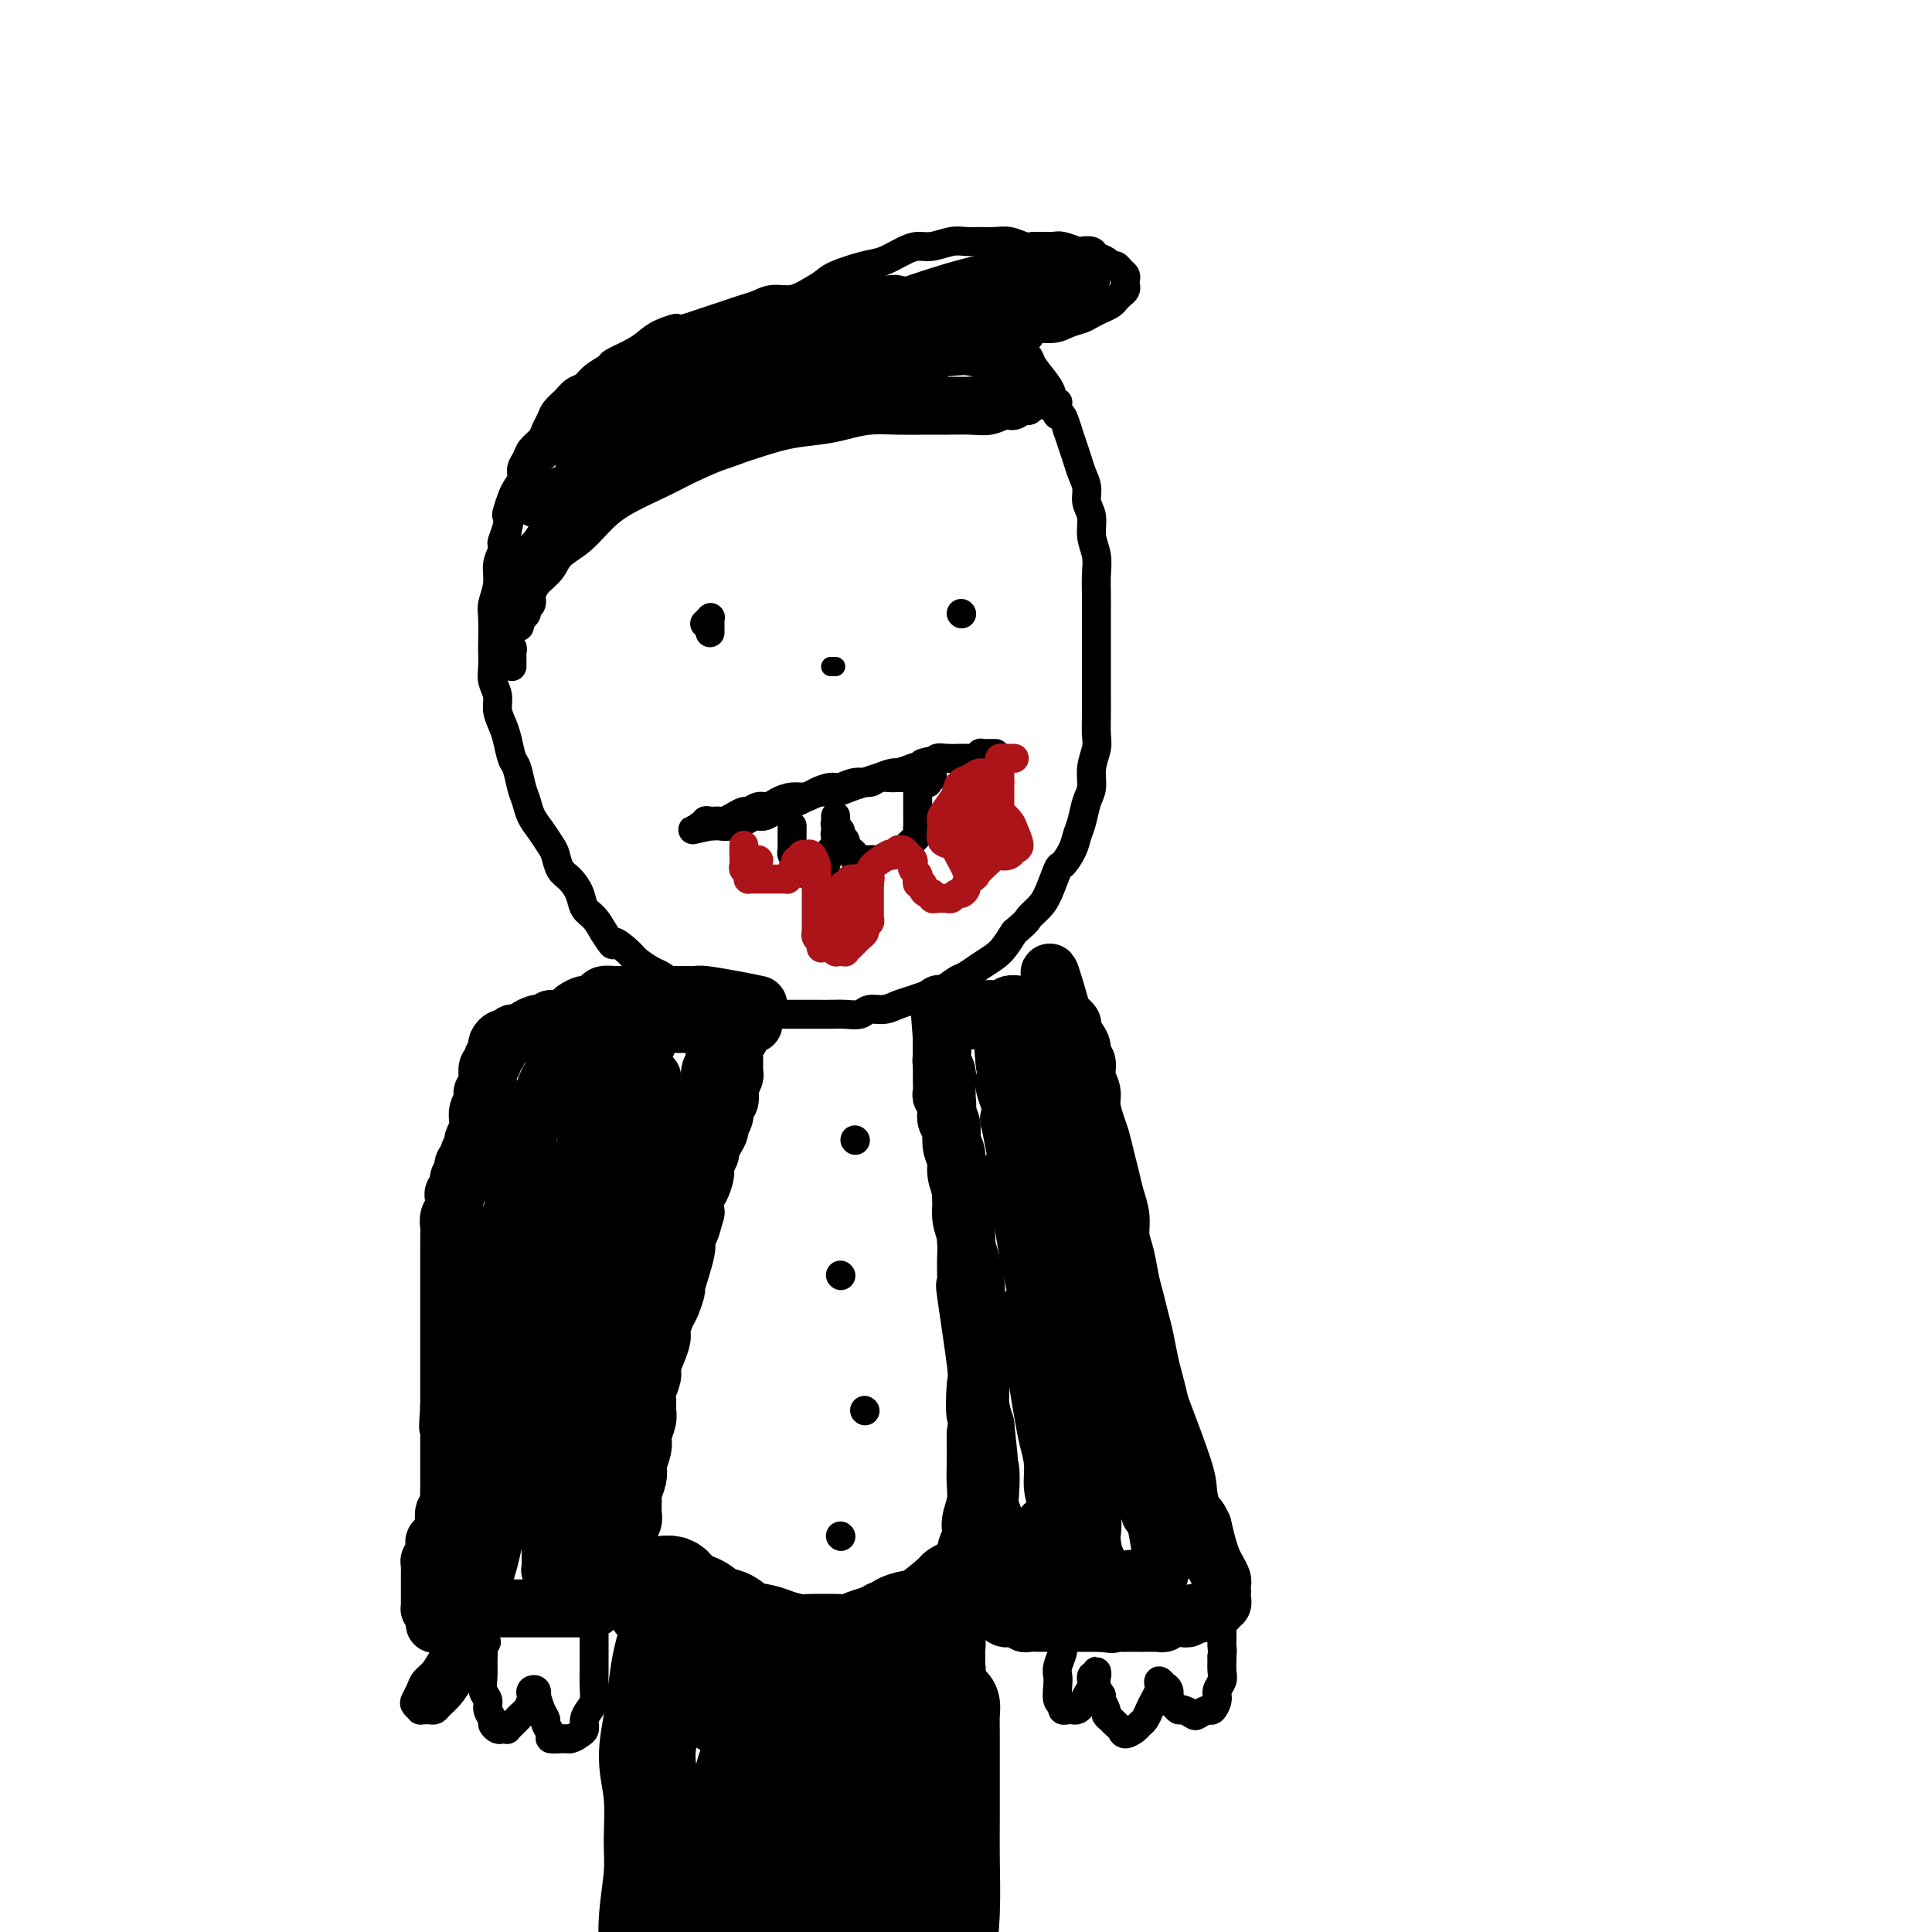 <svg viewBox='0 0 400 400' version='1.1' xmlns='http://www.w3.org/2000/svg' xmlns:xlink='http://www.w3.org/1999/xlink'><g fill='none' stroke='#000000' stroke-width='6' stroke-linecap='round' stroke-linejoin='round'><path d='M188,66c-1.845,-0.876 -3.689,-1.751 -5,-2c-1.311,-0.249 -2.087,0.129 -3,0c-0.913,-0.129 -1.961,-0.764 -3,-1c-1.039,-0.236 -2.067,-0.073 -3,0c-0.933,0.073 -1.769,0.056 -3,0c-1.231,-0.056 -2.855,-0.152 -4,0c-1.145,0.152 -1.811,0.551 -3,1c-1.189,0.449 -2.900,0.949 -4,1c-1.100,0.051 -1.590,-0.348 -3,0c-1.410,0.348 -3.741,1.444 -5,2c-1.259,0.556 -1.447,0.572 -2,1c-0.553,0.428 -1.473,1.268 -3,2c-1.527,0.732 -3.662,1.354 -5,2c-1.338,0.646 -1.880,1.314 -3,2c-1.120,0.686 -2.817,1.390 -4,2c-1.183,0.610 -1.853,1.125 -3,2c-1.147,0.875 -2.773,2.111 -4,3c-1.227,0.889 -2.057,1.431 -3,2c-0.943,0.569 -1.998,1.166 -3,2c-1.002,0.834 -1.949,1.904 -3,3c-1.051,1.096 -2.206,2.218 -3,3c-0.794,0.782 -1.227,1.223 -2,2c-0.773,0.777 -1.887,1.888 -3,3'/><path d='M111,96c-3.670,3.334 -2.345,2.668 -2,3c0.345,0.332 -0.290,1.663 -1,3c-0.710,1.337 -1.496,2.681 -2,4c-0.504,1.319 -0.727,2.612 -1,4c-0.273,1.388 -0.595,2.872 -1,4c-0.405,1.128 -0.893,1.899 -1,3c-0.107,1.101 0.167,2.531 0,4c-0.167,1.469 -0.777,2.977 -1,4c-0.223,1.023 -0.061,1.561 0,3c0.061,1.439 0.020,3.778 0,5c-0.020,1.222 -0.020,1.327 0,2c0.020,0.673 0.061,1.913 0,3c-0.061,1.087 -0.224,2.022 0,3c0.224,0.978 0.833,1.999 1,3c0.167,1.001 -0.110,1.981 0,3c0.110,1.019 0.607,2.075 1,3c0.393,0.925 0.683,1.717 1,3c0.317,1.283 0.662,3.057 1,4c0.338,0.943 0.671,1.056 1,2c0.329,0.944 0.655,2.718 1,4c0.345,1.282 0.708,2.072 1,3c0.292,0.928 0.511,1.996 1,3c0.489,1.004 1.247,1.945 2,3c0.753,1.055 1.501,2.225 2,3c0.499,0.775 0.749,1.156 1,2c0.251,0.844 0.504,2.151 1,3c0.496,0.849 1.235,1.241 2,2c0.765,0.759 1.556,1.884 2,3c0.444,1.116 0.543,2.224 1,3c0.457,0.776 1.274,1.222 2,2c0.726,0.778 1.363,1.889 2,3'/><path d='M125,193c2.612,4.069 1.643,2.241 2,2c0.357,-0.241 2.039,1.105 3,2c0.961,0.895 1.201,1.338 2,2c0.799,0.662 2.156,1.543 3,2c0.844,0.457 1.175,0.491 2,1c0.825,0.509 2.146,1.495 3,2c0.854,0.505 1.243,0.530 2,1c0.757,0.470 1.881,1.383 3,2c1.119,0.617 2.232,0.936 3,1c0.768,0.064 1.192,-0.126 2,0c0.808,0.126 2.001,0.570 3,1c0.999,0.430 1.804,0.847 3,1c1.196,0.153 2.785,0.041 4,0c1.215,-0.041 2.057,-0.011 3,0c0.943,0.011 1.986,0.004 3,0c1.014,-0.004 2.000,-0.005 3,0c1.000,0.005 2.014,0.016 3,0c0.986,-0.016 1.944,-0.060 3,0c1.056,0.060 2.211,0.223 3,0c0.789,-0.223 1.211,-0.834 2,-1c0.789,-0.166 1.943,0.111 3,0c1.057,-0.111 2.016,-0.611 3,-1c0.984,-0.389 1.992,-0.667 3,-1c1.008,-0.333 2.016,-0.722 3,-1c0.984,-0.278 1.944,-0.445 3,-1c1.056,-0.555 2.208,-1.499 3,-2c0.792,-0.501 1.223,-0.560 2,-1c0.777,-0.440 1.899,-1.262 3,-2c1.101,-0.738 2.181,-1.391 3,-2c0.819,-0.609 1.377,-1.174 2,-2c0.623,-0.826 1.312,-1.913 2,-3'/><path d='M210,193c2.903,-2.442 2.661,-2.547 3,-3c0.339,-0.453 1.261,-1.255 2,-2c0.739,-0.745 1.297,-1.435 2,-3c0.703,-1.565 1.550,-4.007 2,-5c0.450,-0.993 0.501,-0.538 1,-1c0.499,-0.462 1.444,-1.841 2,-3c0.556,-1.159 0.722,-2.098 1,-3c0.278,-0.902 0.667,-1.768 1,-3c0.333,-1.232 0.611,-2.832 1,-4c0.389,-1.168 0.889,-1.904 1,-3c0.111,-1.096 -0.166,-2.551 0,-4c0.166,-1.449 0.777,-2.891 1,-4c0.223,-1.109 0.060,-1.885 0,-3c-0.060,-1.115 -0.016,-2.571 0,-4c0.016,-1.429 0.004,-2.832 0,-4c-0.004,-1.168 -0.001,-2.101 0,-3c0.001,-0.899 0.000,-1.766 0,-3c-0.000,-1.234 -0.000,-2.836 0,-4c0.000,-1.164 0.001,-1.889 0,-3c-0.001,-1.111 -0.004,-2.607 0,-4c0.004,-1.393 0.016,-2.684 0,-4c-0.016,-1.316 -0.061,-2.659 0,-4c0.061,-1.341 0.227,-2.680 0,-4c-0.227,-1.320 -0.849,-2.622 -1,-4c-0.151,-1.378 0.167,-2.833 0,-4c-0.167,-1.167 -0.818,-2.045 -1,-3c-0.182,-0.955 0.106,-1.988 0,-3c-0.106,-1.012 -0.606,-2.003 -1,-3c-0.394,-0.997 -0.683,-1.999 -1,-3c-0.317,-1.001 -0.662,-2.000 -1,-3c-0.338,-1.000 -0.669,-2.000 -1,-3'/><path d='M221,89c-1.324,-4.553 -1.635,-2.935 -2,-3c-0.365,-0.065 -0.783,-1.813 -1,-3c-0.217,-1.187 -0.232,-1.812 -1,-3c-0.768,-1.188 -2.290,-2.937 -3,-4c-0.710,-1.063 -0.608,-1.439 -1,-2c-0.392,-0.561 -1.278,-1.306 -2,-2c-0.722,-0.694 -1.282,-1.337 -2,-2c-0.718,-0.663 -1.595,-1.344 -2,-2c-0.405,-0.656 -0.338,-1.285 -1,-2c-0.662,-0.715 -2.053,-1.516 -3,-2c-0.947,-0.484 -1.448,-0.650 -2,-1c-0.552,-0.350 -1.153,-0.882 -2,-1c-0.847,-0.118 -1.940,0.179 -3,0c-1.060,-0.179 -2.087,-0.833 -3,-1c-0.913,-0.167 -1.713,0.152 -3,0c-1.287,-0.152 -3.061,-0.774 -4,-1c-0.939,-0.226 -1.041,-0.057 -2,0c-0.959,0.057 -2.774,0.000 -4,0c-1.226,-0.000 -1.863,0.057 -3,0c-1.137,-0.057 -2.772,-0.226 -4,0c-1.228,0.226 -2.047,0.848 -3,1c-0.953,0.152 -2.040,-0.167 -3,0c-0.960,0.167 -1.793,0.818 -3,1c-1.207,0.182 -2.787,-0.106 -4,0c-1.213,0.106 -2.057,0.606 -3,1c-0.943,0.394 -1.985,0.683 -3,1c-1.015,0.317 -2.004,0.662 -3,1c-0.996,0.338 -1.999,0.668 -3,1c-1.001,0.332 -2.000,0.666 -3,1c-1.000,0.334 -2.000,0.667 -3,1'/><path d='M142,68c-5.107,1.203 -2.374,0.210 -2,0c0.374,-0.210 -1.610,0.363 -3,1c-1.390,0.637 -2.186,1.339 -3,2c-0.814,0.661 -1.646,1.280 -3,2c-1.354,0.720 -3.230,1.540 -4,2c-0.770,0.460 -0.432,0.560 -1,1c-0.568,0.440 -2.040,1.220 -3,2c-0.960,0.780 -1.409,1.560 -2,2c-0.591,0.440 -1.324,0.541 -2,1c-0.676,0.459 -1.293,1.278 -2,2c-0.707,0.722 -1.503,1.348 -2,2c-0.497,0.652 -0.696,1.329 -1,2c-0.304,0.671 -0.712,1.334 -1,2c-0.288,0.666 -0.454,1.333 -1,2c-0.546,0.667 -1.470,1.334 -2,2c-0.530,0.666 -0.667,1.332 -1,2c-0.333,0.668 -0.864,1.338 -1,2c-0.136,0.662 0.121,1.314 0,2c-0.121,0.686 -0.620,1.404 -1,2c-0.380,0.596 -0.642,1.071 -1,2c-0.358,0.929 -0.814,2.314 -1,3c-0.186,0.686 -0.102,0.673 0,1c0.102,0.327 0.224,0.994 0,2c-0.224,1.006 -0.792,2.349 -1,3c-0.208,0.651 -0.056,0.608 0,1c0.056,0.392 0.015,1.217 0,2c-0.015,0.783 -0.004,1.522 0,2c0.004,0.478 0.001,0.695 0,1c-0.001,0.305 -0.000,0.697 0,1c0.000,0.303 0.000,0.515 0,1c-0.000,0.485 -0.000,1.242 0,2'/><path d='M104,122c-0.155,2.649 -0.043,1.272 0,1c0.043,-0.272 0.015,0.560 0,1c-0.015,0.440 -0.018,0.486 0,1c0.018,0.514 0.057,1.496 0,2c-0.057,0.504 -0.211,0.530 0,1c0.211,0.470 0.788,1.383 1,2c0.212,0.617 0.061,0.939 0,1c-0.061,0.061 -0.030,-0.138 0,0c0.030,0.138 0.061,0.614 0,1c-0.061,0.386 -0.212,0.682 0,1c0.212,0.318 0.789,0.659 1,1c0.211,0.341 0.057,0.683 0,1c-0.057,0.317 -0.015,0.607 0,1c0.015,0.393 0.004,0.887 0,1c-0.004,0.113 -0.001,-0.155 0,0c0.001,0.155 -0.000,0.732 0,1c0.000,0.268 0.001,0.227 0,0c-0.001,-0.227 -0.004,-0.641 0,-1c0.004,-0.359 0.015,-0.662 0,-1c-0.015,-0.338 -0.057,-0.709 0,-1c0.057,-0.291 0.211,-0.501 0,-1c-0.211,-0.499 -0.789,-1.289 -1,-2c-0.211,-0.711 -0.057,-1.345 0,-2c0.057,-0.655 0.016,-1.330 0,-2c-0.016,-0.670 -0.008,-1.335 0,-2'/><path d='M105,126c-0.146,-1.819 -0.013,-0.868 0,-1c0.013,-0.132 -0.096,-1.347 0,-2c0.096,-0.653 0.395,-0.744 1,-2c0.605,-1.256 1.516,-3.677 2,-5c0.484,-1.323 0.543,-1.548 1,-2c0.457,-0.452 1.314,-1.133 2,-2c0.686,-0.867 1.202,-1.922 2,-3c0.798,-1.078 1.878,-2.179 3,-3c1.122,-0.821 2.285,-1.360 3,-2c0.715,-0.640 0.980,-1.380 2,-2c1.020,-0.620 2.794,-1.121 4,-2c1.206,-0.879 1.844,-2.136 3,-3c1.156,-0.864 2.829,-1.334 4,-2c1.171,-0.666 1.839,-1.526 3,-2c1.161,-0.474 2.816,-0.561 4,-1c1.184,-0.439 1.897,-1.231 3,-2c1.103,-0.769 2.595,-1.516 4,-2c1.405,-0.484 2.724,-0.707 4,-1c1.276,-0.293 2.511,-0.657 4,-1c1.489,-0.343 3.234,-0.665 5,-1c1.766,-0.335 3.553,-0.682 5,-1c1.447,-0.318 2.553,-0.607 4,-1c1.447,-0.393 3.233,-0.890 5,-1c1.767,-0.110 3.515,0.167 5,0c1.485,-0.167 2.708,-0.777 4,-1c1.292,-0.223 2.653,-0.060 4,0c1.347,0.060 2.681,0.016 4,0c1.319,-0.016 2.624,-0.004 4,0c1.376,0.004 2.822,0.001 4,0c1.178,-0.001 2.089,-0.001 3,0'/><path d='M201,81c4.840,-0.155 2.938,-0.041 3,0c0.062,0.041 2.086,0.011 3,0c0.914,-0.011 0.718,-0.003 2,0c1.282,0.003 4.043,0.001 5,0c0.957,-0.001 0.110,0.001 0,0c-0.110,-0.001 0.518,-0.003 1,0c0.482,0.003 0.819,0.012 1,0c0.181,-0.012 0.205,-0.045 0,0c-0.205,0.045 -0.638,0.167 -1,0c-0.362,-0.167 -0.651,-0.622 -1,-1c-0.349,-0.378 -0.756,-0.679 -1,-1c-0.244,-0.321 -0.326,-0.663 -1,-1c-0.674,-0.337 -1.942,-0.669 -3,-1c-1.058,-0.331 -1.908,-0.660 -3,-1c-1.092,-0.340 -2.428,-0.692 -4,-1c-1.572,-0.308 -3.380,-0.571 -7,-1c-3.620,-0.429 -9.050,-1.023 -13,-1c-3.950,0.023 -6.418,0.662 -9,1c-2.582,0.338 -5.278,0.374 -8,1c-2.722,0.626 -5.470,1.840 -8,3c-2.530,1.160 -4.840,2.264 -7,3c-2.160,0.736 -4.168,1.103 -6,2c-1.832,0.897 -3.488,2.323 -5,3c-1.512,0.677 -2.880,0.604 -4,1c-1.120,0.396 -1.991,1.261 -3,2c-1.009,0.739 -2.157,1.353 -3,2c-0.843,0.647 -1.381,1.328 -2,2c-0.619,0.672 -1.321,1.335 -2,2c-0.679,0.665 -1.337,1.333 -2,2c-0.663,0.667 -1.332,1.334 -2,2'/><path d='M121,99c-2.117,2.038 -0.409,1.132 0,1c0.409,-0.132 -0.480,0.511 -1,1c-0.520,0.489 -0.672,0.826 -1,1c-0.328,0.174 -0.832,0.185 -1,0c-0.168,-0.185 -0.000,-0.565 0,-1c0.000,-0.435 -0.167,-0.923 0,-1c0.167,-0.077 0.669,0.258 1,0c0.331,-0.258 0.492,-1.111 1,-2c0.508,-0.889 1.365,-1.816 3,-3c1.635,-1.184 4.049,-2.624 6,-4c1.951,-1.376 3.439,-2.686 6,-4c2.561,-1.314 6.193,-2.631 9,-4c2.807,-1.369 4.787,-2.791 7,-4c2.213,-1.209 4.657,-2.205 7,-3c2.343,-0.795 4.584,-1.390 7,-2c2.416,-0.610 5.006,-1.236 7,-2c1.994,-0.764 3.392,-1.668 5,-2c1.608,-0.332 3.425,-0.093 5,0c1.575,0.093 2.909,0.039 4,0c1.091,-0.039 1.939,-0.062 3,0c1.061,0.062 2.336,0.209 3,0c0.664,-0.209 0.719,-0.774 1,-1c0.281,-0.226 0.790,-0.114 1,0c0.210,0.114 0.121,0.229 0,0c-0.121,-0.229 -0.273,-0.802 -1,-1c-0.727,-0.198 -2.029,-0.020 -3,0c-0.971,0.020 -1.611,-0.118 -4,0c-2.389,0.118 -6.528,0.493 -10,1c-3.472,0.507 -6.278,1.145 -9,2c-2.722,0.855 -5.361,1.928 -8,3'/><path d='M159,74c-3.908,1.065 -5.179,1.227 -7,2c-1.821,0.773 -4.193,2.157 -6,3c-1.807,0.843 -3.049,1.145 -5,2c-1.951,0.855 -4.611,2.264 -6,3c-1.389,0.736 -1.505,0.798 -2,1c-0.495,0.202 -1.367,0.545 -2,1c-0.633,0.455 -1.025,1.021 -1,1c0.025,-0.021 0.469,-0.628 1,-1c0.531,-0.372 1.150,-0.508 2,-1c0.850,-0.492 1.930,-1.340 3,-2c1.070,-0.660 2.129,-1.133 4,-2c1.871,-0.867 4.554,-2.127 7,-3c2.446,-0.873 4.656,-1.359 7,-2c2.344,-0.641 4.822,-1.439 7,-2c2.178,-0.561 4.055,-0.886 6,-1c1.945,-0.114 3.956,-0.016 6,0c2.044,0.016 4.120,-0.048 6,0c1.880,0.048 3.565,0.209 5,0c1.435,-0.209 2.619,-0.788 4,-1c1.381,-0.212 2.960,-0.057 4,0c1.040,0.057 1.540,0.015 2,0c0.460,-0.015 0.880,-0.004 1,0c0.120,0.004 -0.059,0.000 0,0c0.059,-0.000 0.357,0.002 0,0c-0.357,-0.002 -1.369,-0.009 -2,0c-0.631,0.009 -0.880,0.033 -2,0c-1.120,-0.033 -3.109,-0.124 -5,0c-1.891,0.124 -3.683,0.464 -8,1c-4.317,0.536 -11.158,1.268 -18,2'/><path d='M160,75c-7.217,0.950 -7.760,1.826 -10,3c-2.240,1.174 -6.175,2.645 -9,4c-2.825,1.355 -4.538,2.592 -7,4c-2.462,1.408 -5.672,2.986 -7,4c-1.328,1.014 -0.775,1.464 -1,2c-0.225,0.536 -1.230,1.159 -2,2c-0.770,0.841 -1.306,1.900 -2,3c-0.694,1.100 -1.548,2.241 -2,3c-0.452,0.759 -0.503,1.134 -1,2c-0.497,0.866 -1.438,2.221 -2,3c-0.562,0.779 -0.743,0.982 -1,1c-0.257,0.018 -0.591,-0.150 -1,0c-0.409,0.150 -0.894,0.617 -1,1c-0.106,0.383 0.168,0.681 0,1c-0.168,0.319 -0.777,0.658 -1,1c-0.223,0.342 -0.060,0.687 0,1c0.060,0.313 0.016,0.594 0,1c-0.016,0.406 -0.003,0.938 0,1c0.003,0.062 -0.002,-0.345 0,0c0.002,0.345 0.012,1.443 0,2c-0.012,0.557 -0.046,0.572 0,1c0.046,0.428 0.171,1.270 0,2c-0.171,0.730 -0.638,1.347 -1,2c-0.362,0.653 -0.618,1.340 -1,2c-0.382,0.660 -0.891,1.291 -1,2c-0.109,0.709 0.181,1.496 0,2c-0.181,0.504 -0.833,0.723 -1,1c-0.167,0.277 0.151,0.610 0,1c-0.151,0.390 -0.771,0.836 -1,1c-0.229,0.164 -0.065,0.047 0,0c0.065,-0.047 0.033,-0.023 0,0'/><path d='M108,128c-0.927,3.297 -0.246,1.038 0,0c0.246,-1.038 0.055,-0.855 0,-1c-0.055,-0.145 0.025,-0.618 0,-1c-0.025,-0.382 -0.154,-0.671 0,-1c0.154,-0.329 0.592,-0.696 1,-1c0.408,-0.304 0.787,-0.545 1,-1c0.213,-0.455 0.261,-1.125 1,-2c0.739,-0.875 2.168,-1.955 3,-3c0.832,-1.045 1.068,-2.054 2,-3c0.932,-0.946 2.560,-1.828 4,-3c1.440,-1.172 2.691,-2.636 4,-4c1.309,-1.364 2.676,-2.630 5,-4c2.324,-1.370 5.606,-2.843 8,-4c2.394,-1.157 3.900,-1.998 6,-3c2.100,-1.002 4.795,-2.166 7,-3c2.205,-0.834 3.922,-1.337 6,-2c2.078,-0.663 4.518,-1.484 7,-2c2.482,-0.516 5.007,-0.727 7,-1c1.993,-0.273 3.455,-0.609 5,-1c1.545,-0.391 3.172,-0.837 5,-1c1.828,-0.163 3.858,-0.043 6,0c2.142,0.043 4.398,0.007 6,0c1.602,-0.007 2.550,0.013 4,0c1.450,-0.013 3.400,-0.060 5,0c1.600,0.060 2.848,0.227 4,0c1.152,-0.227 2.206,-0.848 3,-1c0.794,-0.152 1.326,0.165 2,0c0.674,-0.165 1.489,-0.814 2,-1c0.511,-0.186 0.717,0.090 1,0c0.283,-0.090 0.641,-0.545 1,-1'/><path d='M214,84c9.880,-1.486 2.579,-0.202 0,0c-2.579,0.202 -0.436,-0.678 0,-1c0.436,-0.322 -0.836,-0.086 -1,0c-0.164,0.086 0.778,0.020 0,0c-0.778,-0.020 -3.278,0.005 -5,0c-1.722,-0.005 -2.668,-0.040 -4,0c-1.332,0.040 -3.050,0.156 -5,0c-1.950,-0.156 -4.133,-0.584 -8,0c-3.867,0.584 -9.417,2.179 -14,3c-4.583,0.821 -8.199,0.867 -12,2c-3.801,1.133 -7.787,3.353 -12,5c-4.213,1.647 -8.654,2.721 -12,4c-3.346,1.279 -5.597,2.762 -8,4c-2.403,1.238 -4.959,2.230 -7,3c-2.041,0.770 -3.567,1.318 -5,2c-1.433,0.682 -2.772,1.497 -4,2c-1.228,0.503 -2.343,0.692 -3,1c-0.657,0.308 -0.855,0.733 -1,1c-0.145,0.267 -0.238,0.376 0,0c0.238,-0.376 0.807,-1.237 2,-2c1.193,-0.763 3.009,-1.428 6,-3c2.991,-1.572 7.158,-4.052 11,-6c3.842,-1.948 7.358,-3.365 11,-5c3.642,-1.635 7.408,-3.487 11,-5c3.592,-1.513 7.009,-2.686 10,-4c2.991,-1.314 5.556,-2.769 8,-4c2.444,-1.231 4.769,-2.237 6,-3c1.231,-0.763 1.370,-1.282 2,-2c0.630,-0.718 1.751,-1.634 2,-2c0.249,-0.366 -0.376,-0.183 -1,0'/><path d='M181,74c10.123,-5.624 1.930,-2.183 -3,-1c-4.930,1.183 -6.596,0.110 -10,0c-3.404,-0.110 -8.544,0.745 -16,4c-7.456,3.255 -17.227,8.910 -22,12c-4.773,3.090 -4.549,3.615 -5,4c-0.451,0.385 -1.577,0.629 -2,1c-0.423,0.371 -0.142,0.869 1,1c1.142,0.131 3.144,-0.106 6,-1c2.856,-0.894 6.566,-2.446 10,-4c3.434,-1.554 6.592,-3.112 10,-5c3.408,-1.888 7.066,-4.106 10,-6c2.934,-1.894 5.145,-3.463 7,-5c1.855,-1.537 3.354,-3.044 4,-4c0.646,-0.956 0.437,-1.363 0,-2c-0.437,-0.637 -1.103,-1.504 -2,-2c-0.897,-0.496 -2.025,-0.622 -6,0c-3.975,0.622 -10.797,1.991 -16,4c-5.203,2.009 -8.787,4.656 -12,7c-3.213,2.344 -6.056,4.384 -8,6c-1.944,1.616 -2.990,2.809 -4,4c-1.010,1.191 -1.986,2.381 -2,3c-0.014,0.619 0.934,0.668 2,1c1.066,0.332 2.251,0.946 4,1c1.749,0.054 4.061,-0.453 7,-1c2.939,-0.547 6.504,-1.133 10,-2c3.496,-0.867 6.923,-2.014 10,-3c3.077,-0.986 5.804,-1.811 8,-3c2.196,-1.189 3.860,-2.743 5,-4c1.140,-1.257 1.754,-2.216 2,-3c0.246,-0.784 0.123,-1.392 0,-2'/><path d='M169,74c0.680,-1.794 -1.122,-1.780 -4,-2c-2.878,-0.220 -6.834,-0.674 -12,1c-5.166,1.674 -11.543,5.475 -16,8c-4.457,2.525 -6.996,3.772 -10,6c-3.004,2.228 -6.475,5.435 -8,7c-1.525,1.565 -1.104,1.487 -1,2c0.104,0.513 -0.110,1.616 0,2c0.110,0.384 0.545,0.050 1,0c0.455,-0.050 0.932,0.186 2,0c1.068,-0.186 2.729,-0.793 4,-1c1.271,-0.207 2.151,-0.013 3,0c0.849,0.013 1.665,-0.156 2,0c0.335,0.156 0.189,0.637 0,1c-0.189,0.363 -0.421,0.607 -1,1c-0.579,0.393 -1.504,0.935 -2,1c-0.496,0.065 -0.563,-0.346 -1,0c-0.437,0.346 -1.244,1.451 -2,2c-0.756,0.549 -1.462,0.542 -2,1c-0.538,0.458 -0.908,1.380 -1,2c-0.092,0.620 0.092,0.936 0,1c-0.092,0.064 -0.462,-0.126 -1,0c-0.538,0.126 -1.243,0.567 -2,1c-0.757,0.433 -1.564,0.858 -2,1c-0.436,0.142 -0.500,0.000 -1,0c-0.500,-0.000 -1.437,0.140 -2,0c-0.563,-0.140 -0.751,-0.561 -1,-1c-0.249,-0.439 -0.558,-0.897 -1,-1c-0.442,-0.103 -1.015,0.148 -1,0c0.015,-0.148 0.619,-0.694 1,-1c0.381,-0.306 0.537,-0.373 1,-1c0.463,-0.627 1.231,-1.813 2,-3'/><path d='M114,101c1.147,-1.402 3.013,-1.908 5,-3c1.987,-1.092 4.094,-2.772 6,-4c1.906,-1.228 3.609,-2.006 8,-4c4.391,-1.994 11.469,-5.203 16,-7c4.531,-1.797 6.515,-2.180 9,-3c2.485,-0.820 5.472,-2.075 8,-3c2.528,-0.925 4.596,-1.520 7,-2c2.404,-0.480 5.144,-0.847 7,-1c1.856,-0.153 2.829,-0.094 4,0c1.171,0.094 2.539,0.221 4,0c1.461,-0.221 3.015,-0.791 4,-1c0.985,-0.209 1.400,-0.056 2,0c0.600,0.056 1.383,0.015 2,0c0.617,-0.015 1.067,-0.004 1,0c-0.067,0.004 -0.652,0.000 -1,0c-0.348,-0.000 -0.458,0.003 -1,0c-0.542,-0.003 -1.516,-0.013 -2,0c-0.484,0.013 -0.478,0.049 -1,0c-0.522,-0.049 -1.574,-0.185 -3,0c-1.426,0.185 -3.228,0.689 -5,1c-1.772,0.311 -3.516,0.430 -6,1c-2.484,0.570 -5.710,1.591 -7,2c-1.290,0.409 -0.645,0.204 0,0'/><path d='M131,92c0.844,-2.157 1.688,-4.314 3,-6c1.312,-1.686 3.091,-2.902 4,-4c0.909,-1.098 0.947,-2.078 2,-3c1.053,-0.922 3.119,-1.787 5,-3c1.881,-1.213 3.575,-2.776 5,-4c1.425,-1.224 2.580,-2.109 4,-3c1.420,-0.891 3.104,-1.787 5,-3c1.896,-1.213 4.005,-2.744 6,-4c1.995,-1.256 3.878,-2.238 5,-3c1.122,-0.762 1.483,-1.304 3,-2c1.517,-0.696 4.190,-1.544 6,-2c1.810,-0.456 2.757,-0.518 4,-1c1.243,-0.482 2.783,-1.383 4,-2c1.217,-0.617 2.111,-0.950 3,-1c0.889,-0.050 1.774,0.183 3,0c1.226,-0.183 2.792,-0.782 4,-1c1.208,-0.218 2.056,-0.055 3,0c0.944,0.055 1.982,0.001 3,0c1.018,-0.001 2.015,0.051 3,0c0.985,-0.051 1.957,-0.206 3,0c1.043,0.206 2.155,0.773 3,1c0.845,0.227 1.422,0.113 2,0'/><path d='M214,51c4.064,-0.004 2.226,-0.015 2,0c-0.226,0.015 1.162,0.056 2,0c0.838,-0.056 1.127,-0.208 2,0c0.873,0.208 2.332,0.776 3,1c0.668,0.224 0.546,0.102 1,0c0.454,-0.102 1.484,-0.186 2,0c0.516,0.186 0.519,0.641 1,1c0.481,0.359 1.439,0.621 2,1c0.561,0.379 0.725,0.875 1,1c0.275,0.125 0.662,-0.121 1,0c0.338,0.121 0.627,0.610 1,1c0.373,0.390 0.829,0.682 1,1c0.171,0.318 0.057,0.663 0,1c-0.057,0.337 -0.056,0.668 0,1c0.056,0.332 0.167,0.666 0,1c-0.167,0.334 -0.611,0.667 -1,1c-0.389,0.333 -0.722,0.667 -1,1c-0.278,0.333 -0.501,0.666 -1,1c-0.499,0.334 -1.276,0.668 -2,1c-0.724,0.332 -1.397,0.663 -2,1c-0.603,0.337 -1.136,0.682 -2,1c-0.864,0.318 -2.057,0.610 -3,1c-0.943,0.390 -1.634,0.878 -3,1c-1.366,0.122 -3.407,-0.122 -5,0c-1.593,0.122 -2.737,0.610 -4,1c-1.263,0.390 -2.646,0.683 -4,1c-1.354,0.317 -2.681,0.660 -4,1c-1.319,0.340 -2.632,0.679 -4,1c-1.368,0.321 -2.791,0.625 -4,1c-1.209,0.375 -2.202,0.821 -3,1c-0.798,0.179 -1.399,0.089 -2,0'/><path d='M188,74c-5.787,1.238 -2.253,0.334 -1,0c1.253,-0.334 0.227,-0.096 0,0c-0.227,0.096 0.345,0.051 1,0c0.655,-0.051 1.391,-0.107 2,0c0.609,0.107 1.090,0.377 3,0c1.910,-0.377 5.250,-1.400 7,-2c1.750,-0.600 1.912,-0.777 3,-1c1.088,-0.223 3.103,-0.493 5,-1c1.897,-0.507 3.677,-1.252 5,-2c1.323,-0.748 2.189,-1.501 3,-2c0.811,-0.499 1.568,-0.744 2,-1c0.432,-0.256 0.540,-0.521 1,-1c0.460,-0.479 1.271,-1.171 0,-2c-1.271,-0.829 -4.624,-1.794 -8,-2c-3.376,-0.206 -6.774,0.346 -10,1c-3.226,0.654 -6.279,1.408 -9,2c-2.721,0.592 -5.110,1.020 -7,2c-1.890,0.980 -3.280,2.512 -4,3c-0.720,0.488 -0.768,-0.068 -1,0c-0.232,0.068 -0.647,0.762 0,1c0.647,0.238 2.357,0.022 4,0c1.643,-0.022 3.220,0.150 5,0c1.780,-0.150 3.765,-0.621 6,-1c2.235,-0.379 4.721,-0.665 7,-1c2.279,-0.335 4.352,-0.720 6,-1c1.648,-0.280 2.870,-0.457 4,-1c1.130,-0.543 2.167,-1.452 3,-2c0.833,-0.548 1.460,-0.734 2,-1c0.540,-0.266 0.991,-0.610 1,-1c0.009,-0.390 -0.426,-0.826 -2,-1c-1.574,-0.174 -4.287,-0.087 -7,0'/><path d='M209,60c-3.164,-0.072 -6.575,0.246 -10,1c-3.425,0.754 -6.863,1.942 -10,3c-3.137,1.058 -5.973,1.987 -8,3c-2.027,1.013 -3.245,2.111 -4,3c-0.755,0.889 -1.049,1.571 -1,2c0.049,0.429 0.439,0.607 1,1c0.561,0.393 1.292,1.002 3,1c1.708,-0.002 4.393,-0.616 7,-1c2.607,-0.384 5.135,-0.539 8,-1c2.865,-0.461 6.068,-1.227 9,-2c2.932,-0.773 5.592,-1.554 8,-2c2.408,-0.446 4.562,-0.557 6,-1c1.438,-0.443 2.159,-1.219 3,-2c0.841,-0.781 1.801,-1.566 2,-2c0.199,-0.434 -0.363,-0.515 -1,-1c-0.637,-0.485 -1.349,-1.374 -3,-2c-1.651,-0.626 -4.242,-0.989 -8,-1c-3.758,-0.011 -8.682,0.329 -13,1c-4.318,0.671 -8.029,1.672 -11,3c-2.971,1.328 -5.203,2.982 -7,4c-1.797,1.018 -3.158,1.399 -4,2c-0.842,0.601 -1.163,1.423 -1,2c0.163,0.577 0.811,0.908 2,1c1.189,0.092 2.920,-0.056 5,0c2.080,0.056 4.508,0.316 8,0c3.492,-0.316 8.046,-1.208 12,-2c3.954,-0.792 7.308,-1.486 10,-2c2.692,-0.514 4.722,-0.849 7,-2c2.278,-1.151 4.806,-3.118 6,-4c1.194,-0.882 1.056,-0.681 1,-1c-0.056,-0.319 -0.028,-1.160 0,-2'/><path d='M226,59c2.051,-1.733 0.177,-1.564 -2,-2c-2.177,-0.436 -4.657,-1.476 -8,-2c-3.343,-0.524 -7.550,-0.531 -14,1c-6.450,1.531 -15.142,4.599 -19,6c-3.858,1.401 -2.881,1.134 -4,2c-1.119,0.866 -4.334,2.863 -6,4c-1.666,1.137 -1.784,1.413 -2,2c-0.216,0.587 -0.532,1.486 0,2c0.532,0.514 1.911,0.643 4,1c2.089,0.357 4.890,0.941 7,1c2.110,0.059 3.531,-0.407 6,-1c2.469,-0.593 5.985,-1.315 9,-2c3.015,-0.685 5.528,-1.335 8,-2c2.472,-0.665 4.903,-1.346 7,-2c2.097,-0.654 3.862,-1.280 5,-2c1.138,-0.720 1.650,-1.532 2,-2c0.350,-0.468 0.537,-0.591 0,-1c-0.537,-0.409 -1.798,-1.103 -4,-2c-2.202,-0.897 -5.346,-1.996 -10,-2c-4.654,-0.004 -10.818,1.087 -16,2c-5.182,0.913 -9.382,1.650 -13,3c-3.618,1.350 -6.656,3.314 -9,5c-2.344,1.686 -3.995,3.092 -5,4c-1.005,0.908 -1.364,1.316 -1,2c0.364,0.684 1.451,1.644 3,2c1.549,0.356 3.561,0.108 6,0c2.439,-0.108 5.305,-0.076 8,0c2.695,0.076 5.217,0.196 8,0c2.783,-0.196 5.826,-0.707 9,-1c3.174,-0.293 6.478,-0.370 9,-1c2.522,-0.630 4.261,-1.815 6,-3'/><path d='M210,71c4.299,-1.185 3.046,-1.647 3,-2c-0.046,-0.353 1.115,-0.597 2,-1c0.885,-0.403 1.493,-0.965 -1,-2c-2.493,-1.035 -8.086,-2.545 -11,-3c-2.914,-0.455 -3.149,0.144 -5,1c-1.851,0.856 -5.318,1.969 -8,3c-2.682,1.031 -4.580,1.979 -6,3c-1.420,1.021 -2.363,2.116 -3,3c-0.637,0.884 -0.966,1.558 -1,2c-0.034,0.442 0.229,0.651 1,1c0.771,0.349 2.049,0.840 3,1c0.951,0.160 1.574,-0.009 3,0c1.426,0.009 3.653,0.195 5,0c1.347,-0.195 1.813,-0.770 2,-1c0.187,-0.230 0.093,-0.115 0,0'/><path d='M147,131c0.008,-0.740 0.016,-1.480 0,-2c-0.016,-0.520 -0.056,-0.820 0,-1c0.056,-0.180 0.207,-0.241 0,0c-0.207,0.241 -0.774,0.783 -1,1c-0.226,0.217 -0.113,0.108 0,0'/><path d='M199,127c0.000,0.000 0.100,0.100 0.1,0.1'/><path d='M164,171c-0.008,1.602 -0.016,3.204 0,4c0.016,0.796 0.056,0.787 0,1c-0.056,0.213 -0.208,0.648 0,1c0.208,0.352 0.778,0.620 1,1c0.222,0.380 0.097,0.872 0,1c-0.097,0.128 -0.167,-0.108 0,0c0.167,0.108 0.571,0.561 1,1c0.429,0.439 0.885,0.863 1,1c0.115,0.137 -0.110,-0.015 0,0c0.110,0.015 0.555,0.197 1,0c0.445,-0.197 0.889,-0.774 1,-1c0.111,-0.226 -0.110,-0.102 0,0c0.110,0.102 0.550,0.181 1,0c0.450,-0.181 0.909,-0.622 1,-1c0.091,-0.378 -0.186,-0.693 0,-1c0.186,-0.307 0.834,-0.607 1,-1c0.166,-0.393 -0.151,-0.878 0,-1c0.151,-0.122 0.772,0.121 1,0c0.228,-0.121 0.065,-0.606 0,-1c-0.065,-0.394 -0.033,-0.697 0,-1'/><path d='M173,174c0.928,-1.262 0.249,-0.916 0,-1c-0.249,-0.084 -0.067,-0.597 0,-1c0.067,-0.403 0.018,-0.697 0,-1c-0.018,-0.303 -0.004,-0.614 0,-1c0.004,-0.386 0.000,-0.847 0,-1c-0.000,-0.153 0.004,0.000 0,0c-0.004,-0.000 -0.016,-0.155 0,0c0.016,0.155 0.061,0.619 0,1c-0.061,0.381 -0.228,0.679 0,1c0.228,0.321 0.850,0.664 1,1c0.150,0.336 -0.171,0.664 0,1c0.171,0.336 0.834,0.681 1,1c0.166,0.319 -0.167,0.611 0,1c0.167,0.389 0.832,0.875 1,1c0.168,0.125 -0.163,-0.110 0,0c0.163,0.110 0.818,0.565 1,1c0.182,0.435 -0.110,0.849 0,1c0.110,0.151 0.621,0.040 1,0c0.379,-0.040 0.625,-0.010 1,0c0.375,0.010 0.878,-0.001 1,0c0.122,0.001 -0.136,0.014 0,0c0.136,-0.014 0.665,-0.055 1,0c0.335,0.055 0.475,0.207 1,0c0.525,-0.207 1.436,-0.773 2,-1c0.564,-0.227 0.782,-0.113 1,0'/><path d='M185,177c1.411,-0.235 0.938,-0.822 1,-1c0.062,-0.178 0.658,0.055 1,0c0.342,-0.055 0.432,-0.397 1,-1c0.568,-0.603 1.616,-1.467 2,-2c0.384,-0.533 0.103,-0.734 0,-1c-0.103,-0.266 -0.028,-0.596 0,-1c0.028,-0.404 0.007,-0.882 0,-1c-0.007,-0.118 -0.002,0.123 0,0c0.002,-0.123 0.001,-0.610 0,-1c-0.001,-0.390 -0.000,-0.682 0,-1c0.000,-0.318 -0.000,-0.662 0,-1c0.000,-0.338 0.000,-0.669 0,-1c-0.000,-0.331 -0.001,-0.663 0,-1c0.001,-0.337 0.004,-0.679 0,-1c-0.004,-0.321 -0.016,-0.622 0,-1c0.016,-0.378 0.061,-0.834 0,-1c-0.061,-0.166 -0.226,-0.044 0,0c0.226,0.044 0.844,0.008 1,0c0.156,-0.008 -0.151,0.012 0,0c0.151,-0.012 0.759,-0.056 1,0c0.241,0.056 0.116,0.211 0,0c-0.116,-0.211 -0.224,-0.788 0,-1c0.224,-0.212 0.778,-0.061 1,0c0.222,0.061 0.111,0.030 0,0'/><path d='M193,161c0.285,-1.856 -0.501,-0.497 -1,0c-0.499,0.497 -0.711,0.133 -1,0c-0.289,-0.133 -0.654,-0.036 -1,0c-0.346,0.036 -0.673,0.010 -1,0c-0.327,-0.010 -0.653,-0.003 -1,0c-0.347,0.003 -0.715,0.004 -1,0c-0.285,-0.004 -0.488,-0.012 -1,0c-0.512,0.012 -1.333,0.046 -2,0c-0.667,-0.046 -1.178,-0.171 -2,0c-0.822,0.171 -1.953,0.637 -3,1c-1.047,0.363 -2.009,0.622 -3,1c-0.991,0.378 -2.013,0.875 -3,1c-0.987,0.125 -1.941,-0.121 -3,0c-1.059,0.121 -2.223,0.611 -3,1c-0.777,0.389 -1.167,0.678 -2,1c-0.833,0.322 -2.110,0.679 -3,1c-0.890,0.321 -1.394,0.607 -2,1c-0.606,0.393 -1.313,0.894 -2,1c-0.687,0.106 -1.354,-0.182 -2,0c-0.646,0.182 -1.272,0.833 -2,1c-0.728,0.167 -1.557,-0.151 -2,0c-0.443,0.151 -0.500,0.773 -1,1c-0.500,0.227 -1.442,0.061 -2,0c-0.558,-0.061 -0.731,-0.017 -1,0c-0.269,0.017 -0.635,0.009 -1,0'/><path d='M147,171c-7.072,1.547 -1.752,0.414 0,0c1.752,-0.414 -0.062,-0.110 -1,0c-0.938,0.110 -0.998,0.026 -1,0c-0.002,-0.026 0.055,0.007 0,0c-0.055,-0.007 -0.222,-0.054 0,0c0.222,0.054 0.833,0.211 1,0c0.167,-0.211 -0.111,-0.788 0,-1c0.111,-0.212 0.610,-0.060 1,0c0.390,0.060 0.672,0.026 1,0c0.328,-0.026 0.703,-0.044 1,0c0.297,0.044 0.516,0.152 1,0c0.484,-0.152 1.232,-0.562 2,-1c0.768,-0.438 1.556,-0.905 2,-1c0.444,-0.095 0.544,0.181 1,0c0.456,-0.181 1.267,-0.818 2,-1c0.733,-0.182 1.389,0.092 2,0c0.611,-0.092 1.179,-0.551 2,-1c0.821,-0.449 1.896,-0.890 3,-1c1.104,-0.110 2.238,0.110 3,0c0.762,-0.110 1.153,-0.551 2,-1c0.847,-0.449 2.151,-0.908 3,-1c0.849,-0.092 1.244,0.182 2,0c0.756,-0.182 1.875,-0.818 3,-1c1.125,-0.182 2.257,0.092 3,0c0.743,-0.092 1.096,-0.550 2,-1c0.904,-0.450 2.359,-0.890 3,-1c0.641,-0.110 0.469,0.112 1,0c0.531,-0.112 1.766,-0.556 3,-1'/><path d='M189,159c6.840,-2.099 2.939,-1.347 2,-1c-0.939,0.347 1.082,0.289 2,0c0.918,-0.289 0.732,-0.809 1,-1c0.268,-0.191 0.990,-0.051 2,0c1.010,0.051 2.308,0.015 3,0c0.692,-0.015 0.778,-0.008 1,0c0.222,0.008 0.580,0.016 1,0c0.420,-0.016 0.901,-0.057 1,0c0.099,0.057 -0.185,0.211 0,0c0.185,-0.211 0.838,-0.789 1,-1c0.162,-0.211 -0.168,-0.057 0,0c0.168,0.057 0.833,0.015 1,0c0.167,-0.015 -0.166,-0.004 0,0c0.166,0.004 0.829,0.001 1,0c0.171,-0.001 -0.150,-0.000 0,0c0.150,0.000 0.771,0.000 1,0c0.229,-0.000 0.065,-0.000 0,0c-0.065,0.000 -0.033,0.000 0,0'/></g>
<g fill='none' stroke='#AD1419' stroke-width='6' stroke-linecap='round' stroke-linejoin='round'><path d='M154,175c-0.008,0.643 -0.016,1.286 0,2c0.016,0.714 0.056,1.498 0,2c-0.056,0.502 -0.208,0.723 0,1c0.208,0.277 0.777,0.610 1,1c0.223,0.390 0.101,0.837 0,1c-0.101,0.163 -0.182,0.044 0,0c0.182,-0.044 0.626,-0.012 1,0c0.374,0.012 0.679,0.003 1,0c0.321,-0.003 0.659,-0.001 1,0c0.341,0.001 0.684,0.000 1,0c0.316,-0.000 0.605,-0.000 1,0c0.395,0.000 0.894,-0.000 1,0c0.106,0.000 -0.183,0.001 0,0c0.183,-0.001 0.838,-0.003 1,0c0.162,0.003 -0.167,0.011 0,0c0.167,-0.011 0.832,-0.042 1,0c0.168,0.042 -0.161,0.155 0,0c0.161,-0.155 0.813,-0.580 1,-1c0.187,-0.420 -0.089,-0.834 0,-1c0.089,-0.166 0.545,-0.083 1,0'/><path d='M165,180c1.564,-0.471 0.475,-0.648 0,-1c-0.475,-0.352 -0.337,-0.879 0,-1c0.337,-0.121 0.874,0.164 1,0c0.126,-0.164 -0.160,-0.778 0,-1c0.160,-0.222 0.765,-0.053 1,0c0.235,0.053 0.102,-0.011 0,0c-0.102,0.011 -0.171,0.097 0,0c0.171,-0.097 0.582,-0.376 1,0c0.418,0.376 0.844,1.406 1,2c0.156,0.594 0.042,0.751 0,1c-0.042,0.249 -0.011,0.592 0,1c0.011,0.408 0.003,0.883 0,1c-0.003,0.117 -0.001,-0.123 0,0c0.001,0.123 0.000,0.610 0,1c-0.000,0.390 -0.000,0.682 0,1c0.000,0.318 0.000,0.663 0,1c-0.000,0.337 -0.000,0.667 0,1c0.000,0.333 0.000,0.667 0,1c-0.000,0.333 -0.000,0.663 0,1c0.000,0.337 0.000,0.682 0,1c-0.000,0.318 -0.000,0.611 0,1c0.000,0.389 0.000,0.874 0,1c-0.000,0.126 -0.001,-0.107 0,0c0.001,0.107 0.004,0.554 0,1c-0.004,0.446 -0.015,0.890 0,1c0.015,0.110 0.056,-0.115 0,0c-0.056,0.115 -0.207,0.569 0,1c0.207,0.431 0.774,0.837 1,1c0.226,0.163 0.113,0.081 0,0'/><path d='M170,195c0.111,2.493 -0.110,0.724 0,0c0.110,-0.724 0.551,-0.404 1,0c0.449,0.404 0.905,0.893 1,1c0.095,0.107 -0.172,-0.167 0,0c0.172,0.167 0.782,0.777 1,1c0.218,0.223 0.043,0.060 0,0c-0.043,-0.060 0.045,-0.016 0,0c-0.045,0.016 -0.223,0.005 0,0c0.223,-0.005 0.848,-0.005 1,0c0.152,0.005 -0.170,0.016 0,0c0.170,-0.016 0.833,-0.060 1,0c0.167,0.060 -0.163,0.223 0,0c0.163,-0.223 0.818,-0.833 1,-1c0.182,-0.167 -0.110,0.110 0,0c0.110,-0.110 0.622,-0.607 1,-1c0.378,-0.393 0.623,-0.682 1,-1c0.377,-0.318 0.886,-0.663 1,-1c0.114,-0.337 -0.165,-0.664 0,-1c0.165,-0.336 0.776,-0.682 1,-1c0.224,-0.318 0.060,-0.610 0,-1c-0.060,-0.390 -0.016,-0.878 0,-1c0.016,-0.122 0.004,0.122 0,0c-0.004,-0.122 -0.001,-0.610 0,-1c0.001,-0.390 0.000,-0.682 0,-1c-0.000,-0.318 -0.000,-0.663 0,-1c0.000,-0.337 0.000,-0.668 0,-1c-0.000,-0.332 -0.000,-0.666 0,-1c0.000,-0.334 0.000,-0.667 0,-1'/><path d='M180,183c0.312,-1.891 0.093,-1.120 0,-1c-0.093,0.120 -0.061,-0.412 0,-1c0.061,-0.588 0.150,-1.233 1,-2c0.850,-0.767 2.462,-1.655 3,-2c0.538,-0.345 0.004,-0.146 0,0c-0.004,0.146 0.524,0.238 1,0c0.476,-0.238 0.902,-0.807 1,-1c0.098,-0.193 -0.131,-0.010 0,0c0.131,0.010 0.623,-0.152 1,0c0.377,0.152 0.641,0.618 1,1c0.359,0.382 0.815,0.679 1,1c0.185,0.321 0.101,0.664 0,1c-0.101,0.336 -0.219,0.664 0,1c0.219,0.336 0.776,0.681 1,1c0.224,0.319 0.115,0.611 0,1c-0.115,0.389 -0.237,0.874 0,1c0.237,0.126 0.833,-0.106 1,0c0.167,0.106 -0.096,0.550 0,1c0.096,0.450 0.550,0.905 1,1c0.450,0.095 0.894,-0.171 1,0c0.106,0.171 -0.126,0.779 0,1c0.126,0.221 0.611,0.055 1,0c0.389,-0.055 0.681,0.000 1,0c0.319,-0.000 0.664,-0.056 1,0c0.336,0.056 0.664,0.222 1,0c0.336,-0.222 0.681,-0.833 1,-1c0.319,-0.167 0.611,0.110 1,0c0.389,-0.110 0.874,-0.607 1,-1c0.126,-0.393 -0.107,-0.684 0,-1c0.107,-0.316 0.553,-0.658 1,-1'/><path d='M201,182c1.411,-0.793 0.937,-0.776 1,-1c0.063,-0.224 0.662,-0.689 1,-1c0.338,-0.311 0.416,-0.469 1,-1c0.584,-0.531 1.673,-1.437 2,-2c0.327,-0.563 -0.109,-0.785 0,-1c0.109,-0.215 0.761,-0.424 1,-1c0.239,-0.576 0.064,-1.519 0,-2c-0.064,-0.481 -0.017,-0.500 0,-1c0.017,-0.500 0.005,-1.482 0,-2c-0.005,-0.518 -0.001,-0.573 0,-1c0.001,-0.427 0.000,-1.228 0,-2c-0.000,-0.772 -0.000,-1.516 0,-2c0.000,-0.484 0.000,-0.707 0,-1c-0.000,-0.293 -0.000,-0.656 0,-1c0.000,-0.344 0.000,-0.669 0,-1c-0.000,-0.331 -0.001,-0.667 0,-1c0.001,-0.333 0.004,-0.664 0,-1c-0.004,-0.336 -0.016,-0.679 0,-1c0.016,-0.321 0.061,-0.622 0,-1c-0.061,-0.378 -0.228,-0.833 0,-1c0.228,-0.167 0.849,-0.045 1,0c0.151,0.045 -0.170,0.012 0,0c0.170,-0.012 0.829,-0.003 1,0c0.171,0.003 -0.146,0.001 0,0c0.146,-0.001 0.756,-0.000 1,0c0.244,0.000 0.122,0.000 0,0'/><path d='M207,162c-0.316,0.494 -0.633,0.987 -1,2c-0.367,1.013 -0.785,2.545 -1,4c-0.215,1.455 -0.227,2.831 0,4c0.227,1.169 0.692,2.130 1,3c0.308,0.870 0.457,1.649 1,2c0.543,0.351 1.478,0.274 2,0c0.522,-0.274 0.631,-0.745 1,-1c0.369,-0.255 1.000,-0.292 1,-1c0.000,-0.708 -0.629,-2.086 -1,-3c-0.371,-0.914 -0.484,-1.364 -1,-2c-0.516,-0.636 -1.434,-1.458 -2,-2c-0.566,-0.542 -0.779,-0.805 -1,-1c-0.221,-0.195 -0.451,-0.324 -1,0c-0.549,0.324 -1.416,1.099 -2,2c-0.584,0.901 -0.886,1.927 -1,3c-0.114,1.073 -0.042,2.194 0,3c0.042,0.806 0.052,1.297 0,2c-0.052,0.703 -0.168,1.619 0,2c0.168,0.381 0.619,0.226 1,0c0.381,-0.226 0.691,-0.522 1,-1c0.309,-0.478 0.616,-1.137 1,-2c0.384,-0.863 0.843,-1.931 1,-3c0.157,-1.069 0.011,-2.140 0,-3c-0.011,-0.860 0.113,-1.508 0,-2c-0.113,-0.492 -0.464,-0.828 -1,-1c-0.536,-0.172 -1.257,-0.180 -2,0c-0.743,0.180 -1.508,0.548 -2,1c-0.492,0.452 -0.712,0.986 -1,2c-0.288,1.014 -0.644,2.507 -1,4'/><path d='M199,174c-1.199,1.444 -1.197,1.555 -1,2c0.197,0.445 0.589,1.225 1,2c0.411,0.775 0.842,1.543 1,2c0.158,0.457 0.043,0.601 1,0c0.957,-0.601 2.986,-1.947 4,-3c1.014,-1.053 1.012,-1.812 1,-3c-0.012,-1.188 -0.033,-2.806 0,-4c0.033,-1.194 0.122,-1.965 0,-3c-0.122,-1.035 -0.455,-2.335 -1,-3c-0.545,-0.665 -1.302,-0.694 -2,-1c-0.698,-0.306 -1.335,-0.890 -2,-1c-0.665,-0.110 -1.357,0.254 -2,1c-0.643,0.746 -1.237,1.873 -2,3c-0.763,1.127 -1.694,2.254 -2,3c-0.306,0.746 0.014,1.111 0,2c-0.014,0.889 -0.362,2.304 0,3c0.362,0.696 1.434,0.675 2,1c0.566,0.325 0.625,0.996 1,1c0.375,0.004 1.067,-0.660 2,-1c0.933,-0.340 2.107,-0.356 3,-1c0.893,-0.644 1.505,-1.916 2,-3c0.495,-1.084 0.873,-1.980 1,-3c0.127,-1.020 0.004,-2.165 0,-3c-0.004,-0.835 0.111,-1.360 0,-2c-0.111,-0.640 -0.450,-1.397 -1,-2c-0.550,-0.603 -1.313,-1.054 -2,-1c-0.687,0.054 -1.297,0.612 -2,1c-0.703,0.388 -1.497,0.604 -2,1c-0.503,0.396 -0.715,0.970 -1,2c-0.285,1.030 -0.642,2.515 -1,4'/><path d='M197,168c-0.667,1.383 -0.334,1.342 0,2c0.334,0.658 0.670,2.016 1,3c0.330,0.984 0.655,1.595 1,2c0.345,0.405 0.709,0.606 1,1c0.291,0.394 0.509,0.983 1,1c0.491,0.017 1.257,-0.537 2,-1c0.743,-0.463 1.464,-0.835 2,-2c0.536,-1.165 0.888,-3.125 1,-4c0.112,-0.875 -0.015,-0.666 0,-1c0.015,-0.334 0.173,-1.210 0,-2c-0.173,-0.790 -0.676,-1.492 -1,-2c-0.324,-0.508 -0.469,-0.820 -1,-1c-0.531,-0.180 -1.449,-0.228 -2,0c-0.551,0.228 -0.737,0.733 -1,1c-0.263,0.267 -0.603,0.295 -1,1c-0.397,0.705 -0.849,2.087 -1,3c-0.151,0.913 0.001,1.356 0,2c-0.001,0.644 -0.155,1.490 0,2c0.155,0.510 0.620,0.685 1,1c0.380,0.315 0.676,0.772 1,1c0.324,0.228 0.675,0.229 1,0c0.325,-0.229 0.624,-0.688 1,-1c0.376,-0.312 0.830,-0.477 1,-1c0.170,-0.523 0.057,-1.405 0,-2c-0.057,-0.595 -0.057,-0.902 0,-1c0.057,-0.098 0.170,0.015 0,0c-0.170,-0.015 -0.623,-0.156 -1,0c-0.377,0.156 -0.678,0.609 -1,1c-0.322,0.391 -0.664,0.721 -1,1c-0.336,0.279 -0.668,0.508 -1,1c-0.332,0.492 -0.666,1.246 -1,2'/><path d='M199,175c-0.778,1.000 -0.222,1.000 0,1c0.222,0.000 0.111,0.000 0,0'/><path d='M179,186c0.000,0.000 0.100,0.100 0.1,0.1'/><path d='M157,178c0.000,0.000 0.100,0.100 0.1,0.1'/></g>
<g fill='none' stroke='#000000' stroke-width='12' stroke-linecap='round' stroke-linejoin='round'><path d='M157,208c-1.479,-0.309 -2.959,-0.619 -5,-1c-2.041,-0.381 -4.644,-0.834 -6,-1c-1.356,-0.166 -1.465,-0.044 -2,0c-0.535,0.044 -1.494,0.012 -2,0c-0.506,-0.012 -0.558,-0.003 -1,0c-0.442,0.003 -1.274,0.001 -2,0c-0.726,-0.001 -1.345,-0.000 -2,0c-0.655,0.000 -1.345,0.000 -2,0c-0.655,-0.000 -1.276,-0.000 -2,0c-0.724,0.000 -1.551,0.000 -2,0c-0.449,-0.000 -0.520,-0.001 -1,0c-0.480,0.001 -1.370,0.003 -2,0c-0.630,-0.003 -0.999,-0.011 -1,0c-0.001,0.011 0.366,0.041 0,0c-0.366,-0.041 -1.464,-0.151 -2,0c-0.536,0.151 -0.510,0.565 -1,1c-0.490,0.435 -1.497,0.891 -2,1c-0.503,0.109 -0.502,-0.128 -1,0c-0.498,0.128 -1.495,0.623 -2,1c-0.505,0.377 -0.517,0.637 -1,1c-0.483,0.363 -1.438,0.828 -2,1c-0.562,0.172 -0.732,0.049 -1,0c-0.268,-0.049 -0.634,-0.025 -1,0'/><path d='M114,211c-1.876,0.997 -1.066,0.989 -1,1c0.066,0.011 -0.612,0.042 -1,0c-0.388,-0.042 -0.485,-0.156 -1,0c-0.515,0.156 -1.447,0.582 -2,1c-0.553,0.418 -0.725,0.829 -1,1c-0.275,0.171 -0.652,0.101 -1,0c-0.348,-0.101 -0.668,-0.234 -1,0c-0.332,0.234 -0.676,0.836 -1,1c-0.324,0.164 -0.627,-0.111 -1,0c-0.373,0.111 -0.817,0.607 -1,1c-0.183,0.393 -0.105,0.682 0,1c0.105,0.318 0.239,0.666 0,1c-0.239,0.334 -0.849,0.653 -1,1c-0.151,0.347 0.157,0.723 0,1c-0.157,0.277 -0.778,0.455 -1,1c-0.222,0.545 -0.046,1.456 0,2c0.046,0.544 -0.039,0.722 0,1c0.039,0.278 0.203,0.654 0,1c-0.203,0.346 -0.772,0.660 -1,1c-0.228,0.340 -0.114,0.707 0,1c0.114,0.293 0.228,0.511 0,1c-0.228,0.489 -0.797,1.248 -1,2c-0.203,0.752 -0.039,1.496 0,2c0.039,0.504 -0.046,0.769 0,1c0.046,0.231 0.224,0.429 0,1c-0.224,0.571 -0.848,1.514 -1,2c-0.152,0.486 0.169,0.514 0,1c-0.169,0.486 -0.829,1.429 -1,2c-0.171,0.571 0.146,0.769 0,1c-0.146,0.231 -0.756,0.495 -1,1c-0.244,0.505 -0.122,1.253 0,2'/><path d='M96,243c-1.325,4.141 -1.139,1.494 -1,1c0.139,-0.494 0.230,1.166 0,2c-0.230,0.834 -0.779,0.842 -1,1c-0.221,0.158 -0.112,0.465 0,1c0.112,0.535 0.226,1.298 0,2c-0.226,0.702 -0.793,1.344 -1,2c-0.207,0.656 -0.056,1.327 0,2c0.056,0.673 0.015,1.349 0,2c-0.015,0.651 -0.004,1.276 0,2c0.004,0.724 0.001,1.546 0,2c-0.001,0.454 -0.000,0.540 0,1c0.000,0.460 0.000,1.293 0,2c-0.000,0.707 -0.000,1.289 0,2c0.000,0.711 0.000,1.551 0,2c-0.000,0.449 -0.000,0.505 0,1c0.000,0.495 0.000,1.428 0,2c-0.000,0.572 -0.000,0.783 0,1c0.000,0.217 0.000,0.440 0,1c-0.000,0.560 -0.000,1.458 0,2c0.000,0.542 0.000,0.727 0,1c-0.000,0.273 -0.000,0.635 0,1c0.000,0.365 0.000,0.732 0,1c-0.000,0.268 -0.000,0.438 0,1c0.000,0.562 0.000,1.516 0,2c-0.000,0.484 -0.000,0.500 0,1c0.000,0.500 0.000,1.486 0,2c-0.000,0.514 -0.000,0.558 0,1c0.000,0.442 0.000,1.283 0,2c-0.000,0.717 -0.000,1.308 0,2c0.000,0.692 0.000,1.483 0,2c0.000,0.517 0.000,0.758 0,1'/><path d='M93,291c-0.464,7.777 -0.124,3.220 0,2c0.124,-1.220 0.033,0.895 0,2c-0.033,1.105 -0.009,1.198 0,2c0.009,0.802 0.002,2.312 0,3c-0.002,0.688 -0.001,0.555 0,1c0.001,0.445 -0.000,1.470 0,2c0.000,0.530 0.001,0.566 0,1c-0.001,0.434 -0.004,1.267 0,2c0.004,0.733 0.015,1.366 0,2c-0.015,0.634 -0.056,1.268 0,2c0.056,0.732 0.208,1.562 0,2c-0.208,0.438 -0.777,0.485 -1,1c-0.223,0.515 -0.098,1.499 0,2c0.098,0.501 0.171,0.519 0,1c-0.171,0.481 -0.585,1.424 -1,2c-0.415,0.576 -0.829,0.784 -1,1c-0.171,0.216 -0.098,0.439 0,1c0.098,0.561 0.223,1.458 0,2c-0.223,0.542 -0.792,0.727 -1,1c-0.208,0.273 -0.056,0.633 0,1c0.056,0.367 0.015,0.742 0,1c-0.015,0.258 -0.004,0.398 0,1c0.004,0.602 0.001,1.667 0,2c-0.001,0.333 -0.000,-0.066 0,0c0.000,0.066 0.000,0.596 0,1c-0.000,0.404 -0.001,0.683 0,1c0.001,0.317 0.003,0.673 0,1c-0.003,0.327 -0.011,0.624 0,1c0.011,0.376 0.041,0.832 0,1c-0.041,0.168 -0.155,0.048 0,0c0.155,-0.048 0.577,-0.024 1,0'/><path d='M90,333c-0.290,6.497 0.485,1.741 1,0c0.515,-1.741 0.770,-0.466 1,0c0.230,0.466 0.436,0.125 1,0c0.564,-0.125 1.487,-0.033 2,0c0.513,0.033 0.615,0.009 1,0c0.385,-0.009 1.052,-0.002 2,0c0.948,0.002 2.178,0.001 3,0c0.822,-0.001 1.235,-0.000 2,0c0.765,0.000 1.881,0.000 3,0c1.119,-0.000 2.239,-0.000 3,0c0.761,0.000 1.162,0.000 2,0c0.838,-0.000 2.112,-0.000 3,0c0.888,0.000 1.390,0.001 2,0c0.610,-0.001 1.329,-0.004 2,0c0.671,0.004 1.293,0.013 2,0c0.707,-0.013 1.500,-0.049 2,0c0.500,0.049 0.709,0.183 1,0c0.291,-0.183 0.665,-0.682 1,-1c0.335,-0.318 0.629,-0.456 1,-1c0.371,-0.544 0.817,-1.496 1,-2c0.183,-0.504 0.102,-0.560 0,-1c-0.102,-0.440 -0.223,-1.263 0,-2c0.223,-0.737 0.792,-1.389 1,-2c0.208,-0.611 0.055,-1.180 0,-2c-0.055,-0.820 -0.012,-1.891 0,-3c0.012,-1.109 -0.007,-2.256 0,-3c0.007,-0.744 0.040,-1.085 0,-4c-0.040,-2.915 -0.154,-8.404 0,-11c0.154,-2.596 0.577,-2.298 1,-2'/><path d='M128,299c0.482,-5.195 0.189,-2.182 0,-2c-0.189,0.182 -0.272,-2.469 0,-4c0.272,-1.531 0.899,-1.944 1,-3c0.101,-1.056 -0.323,-2.755 0,-5c0.323,-2.245 1.392,-5.037 2,-7c0.608,-1.963 0.754,-3.099 1,-4c0.246,-0.901 0.591,-1.567 1,-3c0.409,-1.433 0.882,-3.633 1,-5c0.118,-1.367 -0.120,-1.901 0,-3c0.120,-1.099 0.596,-2.762 1,-4c0.404,-1.238 0.734,-2.050 1,-3c0.266,-0.950 0.466,-2.039 1,-3c0.534,-0.961 1.400,-1.793 2,-3c0.600,-1.207 0.934,-2.789 1,-4c0.066,-1.211 -0.137,-2.053 0,-3c0.137,-0.947 0.614,-2.001 1,-3c0.386,-0.999 0.680,-1.943 1,-3c0.320,-1.057 0.664,-2.226 1,-3c0.336,-0.774 0.664,-1.151 1,-2c0.336,-0.849 0.681,-2.168 1,-3c0.319,-0.832 0.611,-1.178 1,-2c0.389,-0.822 0.874,-2.122 1,-3c0.126,-0.878 -0.106,-1.334 0,-2c0.106,-0.666 0.549,-1.540 1,-2c0.451,-0.460 0.909,-0.505 1,-1c0.091,-0.495 -0.186,-1.439 0,-2c0.186,-0.561 0.833,-0.738 1,-1c0.167,-0.262 -0.147,-0.609 0,-1c0.147,-0.391 0.756,-0.826 1,-1c0.244,-0.174 0.122,-0.087 0,0'/><path d='M151,214c2.702,-7.139 1.457,-2.488 1,-1c-0.457,1.488 -0.125,-0.189 0,-1c0.125,-0.811 0.045,-0.757 0,-1c-0.045,-0.243 -0.054,-0.783 0,-1c0.054,-0.217 0.170,-0.111 0,0c-0.170,0.111 -0.627,0.226 -1,0c-0.373,-0.226 -0.664,-0.792 -1,-1c-0.336,-0.208 -0.719,-0.057 -1,0c-0.281,0.057 -0.459,0.019 -1,0c-0.541,-0.019 -1.444,-0.019 -2,0c-0.556,0.019 -0.764,0.057 -1,0c-0.236,-0.057 -0.500,-0.207 -1,0c-0.500,0.207 -1.236,0.772 -2,1c-0.764,0.228 -1.556,0.118 -2,0c-0.444,-0.118 -0.542,-0.243 -1,0c-0.458,0.243 -1.277,0.854 -2,1c-0.723,0.146 -1.348,-0.172 -2,0c-0.652,0.172 -1.329,0.835 -2,1c-0.671,0.165 -1.334,-0.167 -2,0c-0.666,0.167 -1.333,0.832 -2,1c-0.667,0.168 -1.333,-0.162 -2,0c-0.667,0.162 -1.334,0.816 -2,1c-0.666,0.184 -1.330,-0.102 -2,0c-0.670,0.102 -1.345,0.594 -2,1c-0.655,0.406 -1.289,0.728 -2,1c-0.711,0.272 -1.500,0.495 -2,1c-0.500,0.505 -0.711,1.293 -1,2c-0.289,0.707 -0.655,1.334 -1,2c-0.345,0.666 -0.670,1.372 -1,2c-0.330,0.628 -0.666,1.180 -1,2c-0.334,0.820 -0.667,1.910 -1,3'/><path d='M112,228c-1.886,2.783 -1.101,2.740 -1,3c0.101,0.260 -0.484,0.821 -1,2c-0.516,1.179 -0.964,2.975 -1,4c-0.036,1.025 0.341,1.279 0,3c-0.341,1.721 -1.401,4.911 -2,7c-0.599,2.089 -0.739,3.079 -1,4c-0.261,0.921 -0.643,1.773 -1,3c-0.357,1.227 -0.688,2.830 -1,4c-0.312,1.170 -0.605,1.906 -1,3c-0.395,1.094 -0.893,2.546 -1,4c-0.107,1.454 0.178,2.910 0,4c-0.178,1.090 -0.817,1.813 -1,3c-0.183,1.187 0.091,2.839 0,4c-0.091,1.161 -0.546,1.833 -1,3c-0.454,1.167 -0.905,2.830 -1,4c-0.095,1.170 0.167,1.848 0,3c-0.167,1.152 -0.763,2.776 -1,4c-0.237,1.224 -0.116,2.046 0,3c0.116,0.954 0.227,2.040 0,3c-0.227,0.960 -0.793,1.793 -1,3c-0.207,1.207 -0.055,2.788 0,4c0.055,1.212 0.015,2.057 0,3c-0.015,0.943 -0.004,1.986 0,3c0.004,1.014 0.001,2.001 0,3c-0.001,0.999 -0.000,2.011 0,3c0.000,0.989 0.000,1.956 0,3c-0.000,1.044 -0.000,2.167 0,3c0.000,0.833 0.000,1.378 0,2c-0.000,0.622 -0.000,1.321 0,2c0.000,0.679 0.000,1.340 0,2'/><path d='M97,327c-0.314,7.211 -0.099,3.239 0,2c0.099,-1.239 0.083,0.254 0,1c-0.083,0.746 -0.233,0.744 0,1c0.233,0.256 0.850,0.772 1,1c0.150,0.228 -0.167,0.170 0,0c0.167,-0.170 0.816,-0.451 1,-1c0.184,-0.549 -0.099,-1.364 0,-2c0.099,-0.636 0.579,-1.091 1,-2c0.421,-0.909 0.784,-2.272 1,-3c0.216,-0.728 0.284,-0.820 1,-4c0.716,-3.180 2.079,-9.447 3,-14c0.921,-4.553 1.402,-7.391 2,-11c0.598,-3.609 1.315,-7.989 2,-12c0.685,-4.011 1.338,-7.655 2,-11c0.662,-3.345 1.333,-6.392 2,-9c0.667,-2.608 1.329,-4.777 2,-7c0.671,-2.223 1.349,-4.500 2,-7c0.651,-2.500 1.273,-5.222 2,-7c0.727,-1.778 1.557,-2.613 2,-4c0.443,-1.387 0.497,-3.327 1,-5c0.503,-1.673 1.455,-3.080 2,-4c0.545,-0.920 0.682,-1.353 1,-2c0.318,-0.647 0.817,-1.510 1,-2c0.183,-0.490 0.050,-0.608 0,-1c-0.050,-0.392 -0.016,-1.057 0,-1c0.016,0.057 0.015,0.836 0,1c-0.015,0.164 -0.045,-0.286 0,0c0.045,0.286 0.166,1.308 0,2c-0.166,0.692 -0.619,1.055 -1,2c-0.381,0.945 -0.691,2.473 -1,4'/><path d='M124,232c-0.745,1.822 -1.607,2.877 -2,5c-0.393,2.123 -0.315,5.314 -1,8c-0.685,2.686 -2.131,4.869 -3,7c-0.869,2.131 -1.161,4.212 -2,9c-0.839,4.788 -2.225,12.285 -3,16c-0.775,3.715 -0.941,3.648 -1,4c-0.059,0.352 -0.013,1.121 0,3c0.013,1.879 -0.006,4.866 0,7c0.006,2.134 0.039,3.415 0,5c-0.039,1.585 -0.150,3.475 0,5c0.150,1.525 0.562,2.685 1,4c0.438,1.315 0.902,2.786 1,4c0.098,1.214 -0.170,2.171 0,3c0.170,0.829 0.778,1.530 1,2c0.222,0.470 0.060,0.711 0,1c-0.060,0.289 -0.016,0.628 0,1c0.016,0.372 0.004,0.777 0,1c-0.004,0.223 -0.001,0.263 0,0c0.001,-0.263 0.000,-0.829 0,-1c-0.000,-0.171 -0.000,0.054 0,0c0.000,-0.054 0.000,-0.388 0,-1c-0.000,-0.612 -0.000,-1.504 0,-2c0.000,-0.496 0.000,-0.597 0,-1c-0.000,-0.403 -0.000,-1.109 0,-2c0.000,-0.891 0.000,-1.969 0,-3c-0.000,-1.031 -0.000,-2.016 0,-3'/><path d='M115,304c-0.089,-2.276 -0.313,-2.465 0,-5c0.313,-2.535 1.162,-7.415 2,-12c0.838,-4.585 1.666,-8.876 2,-12c0.334,-3.124 0.173,-5.081 1,-10c0.827,-4.919 2.641,-12.801 4,-17c1.359,-4.199 2.262,-4.714 3,-6c0.738,-1.286 1.311,-3.343 2,-5c0.689,-1.657 1.495,-2.916 2,-4c0.505,-1.084 0.710,-1.994 1,-3c0.290,-1.006 0.666,-2.109 1,-3c0.334,-0.891 0.626,-1.571 1,-2c0.374,-0.429 0.829,-0.609 1,-1c0.171,-0.391 0.057,-0.995 0,-1c-0.057,-0.005 -0.056,0.588 0,1c0.056,0.412 0.167,0.641 0,1c-0.167,0.359 -0.611,0.846 -1,2c-0.389,1.154 -0.723,2.973 -1,5c-0.277,2.027 -0.498,4.261 -1,7c-0.502,2.739 -1.286,5.981 -2,9c-0.714,3.019 -1.358,5.814 -2,9c-0.642,3.186 -1.281,6.763 -2,10c-0.719,3.237 -1.517,6.133 -2,9c-0.483,2.867 -0.651,5.704 -1,8c-0.349,2.296 -0.878,4.051 -1,6c-0.122,1.949 0.163,4.094 0,6c-0.163,1.906 -0.776,3.574 -1,5c-0.224,1.426 -0.060,2.609 0,4c0.060,1.391 0.016,2.990 0,4c-0.016,1.010 -0.005,1.431 0,2c0.005,0.569 0.002,1.284 0,2'/><path d='M121,313c-0.690,6.132 -0.916,2.961 -1,2c-0.084,-0.961 -0.026,0.288 0,1c0.026,0.712 0.021,0.889 0,1c-0.021,0.111 -0.057,0.158 0,1c0.057,0.842 0.208,2.478 0,3c-0.208,0.522 -0.774,-0.071 -1,0c-0.226,0.071 -0.112,0.808 0,1c0.112,0.192 0.222,-0.159 0,0c-0.222,0.159 -0.776,0.827 -1,1c-0.224,0.173 -0.116,-0.151 0,0c0.116,0.151 0.241,0.776 0,1c-0.241,0.224 -0.848,0.046 -1,0c-0.152,-0.046 0.151,0.040 0,0c-0.151,-0.040 -0.758,-0.207 -1,0c-0.242,0.207 -0.121,0.787 0,1c0.121,0.213 0.243,0.059 0,0c-0.243,-0.059 -0.850,-0.022 -1,0c-0.150,0.022 0.156,0.029 0,0c-0.156,-0.029 -0.774,-0.093 -1,0c-0.226,0.093 -0.062,0.342 0,0c0.062,-0.342 0.020,-1.275 0,-2c-0.020,-0.725 -0.017,-1.244 0,-2c0.017,-0.756 0.050,-1.751 0,-3c-0.050,-1.249 -0.183,-2.752 0,-5c0.183,-2.248 0.682,-5.240 1,-8c0.318,-2.760 0.456,-5.286 1,-9c0.544,-3.714 1.492,-8.615 2,-12c0.508,-3.385 0.574,-5.253 1,-8c0.426,-2.747 1.213,-6.374 2,-10'/><path d='M121,266c1.263,-8.758 0.919,-7.152 1,-8c0.081,-0.848 0.585,-4.148 1,-7c0.415,-2.852 0.740,-5.255 1,-7c0.260,-1.745 0.455,-2.831 1,-5c0.545,-2.169 1.441,-5.420 2,-7c0.559,-1.580 0.781,-1.488 1,-2c0.219,-0.512 0.436,-1.628 1,-3c0.564,-1.372 1.475,-3.001 2,-4c0.525,-0.999 0.663,-1.366 1,-2c0.337,-0.634 0.874,-1.533 1,-2c0.126,-0.467 -0.159,-0.502 0,-1c0.159,-0.498 0.761,-1.458 1,-2c0.239,-0.542 0.116,-0.666 0,-1c-0.116,-0.334 -0.223,-0.878 0,-1c0.223,-0.122 0.777,0.178 1,0c0.223,-0.178 0.116,-0.832 0,-1c-0.116,-0.168 -0.242,0.151 0,0c0.242,-0.151 0.852,-0.773 1,-1c0.148,-0.227 -0.168,-0.061 0,0c0.168,0.061 0.818,0.016 1,0c0.182,-0.016 -0.106,-0.004 0,0c0.106,0.004 0.606,0.001 1,0c0.394,-0.001 0.683,-0.000 1,0c0.317,0.000 0.663,0.000 1,0c0.337,-0.000 0.664,-0.001 1,0c0.336,0.001 0.682,0.004 1,0c0.318,-0.004 0.610,-0.015 1,0c0.390,0.015 0.878,0.056 1,0c0.122,-0.056 -0.121,-0.207 0,0c0.121,0.207 0.606,0.774 1,1c0.394,0.226 0.697,0.113 1,0'/><path d='M146,213c1.649,0.000 0.273,0.001 0,0c-0.273,-0.001 0.558,-0.004 1,0c0.442,0.004 0.496,0.015 1,0c0.504,-0.015 1.458,-0.057 2,0c0.542,0.057 0.671,0.211 1,0c0.329,-0.211 0.858,-0.789 1,-1c0.142,-0.211 -0.101,-0.057 0,0c0.101,0.057 0.548,0.015 1,0c0.452,-0.015 0.911,-0.004 1,0c0.089,0.004 -0.190,0.001 0,0c0.190,-0.001 0.851,-0.000 1,0c0.149,0.000 -0.212,0.000 0,0c0.212,-0.000 0.999,-0.000 1,0c0.001,0.000 -0.784,0.000 -1,0c-0.216,-0.000 0.138,-0.000 0,0c-0.138,0.000 -0.768,0.000 -1,0c-0.232,-0.000 -0.066,-0.000 0,0c0.066,0.000 0.033,0.000 0,0'/><path d='M154,212c1.298,-0.220 0.544,-0.270 0,0c-0.544,0.270 -0.878,0.861 -1,1c-0.122,0.139 -0.032,-0.174 0,0c0.032,0.174 0.005,0.834 0,1c-0.005,0.166 0.013,-0.163 0,0c-0.013,0.163 -0.056,0.817 0,1c0.056,0.183 0.211,-0.106 0,0c-0.211,0.106 -0.789,0.606 -1,1c-0.211,0.394 -0.057,0.683 0,1c0.057,0.317 0.015,0.663 0,1c-0.015,0.337 -0.003,0.667 0,1c0.003,0.333 -0.003,0.671 0,1c0.003,0.329 0.015,0.650 0,1c-0.015,0.350 -0.055,0.728 0,1c0.055,0.272 0.207,0.439 0,1c-0.207,0.561 -0.772,1.515 -1,2c-0.228,0.485 -0.118,0.501 0,1c0.118,0.499 0.242,1.481 0,2c-0.242,0.519 -0.852,0.576 -1,1c-0.148,0.424 0.167,1.217 0,2c-0.167,0.783 -0.814,1.557 -1,2c-0.186,0.443 0.090,0.556 0,1c-0.090,0.444 -0.545,1.220 -1,2c-0.455,0.780 -0.909,1.564 -1,2c-0.091,0.436 0.182,0.525 0,1c-0.182,0.475 -0.820,1.337 -1,2c-0.180,0.663 0.096,1.126 0,2c-0.096,0.874 -0.564,2.158 -1,3c-0.436,0.842 -0.839,1.240 -1,2c-0.161,0.760 -0.081,1.880 0,3'/><path d='M144,251c-1.704,6.323 -0.963,2.630 -1,2c-0.037,-0.630 -0.850,1.803 -1,3c-0.150,1.197 0.363,1.159 0,3c-0.363,1.841 -1.604,5.561 -2,7c-0.396,1.439 0.052,0.597 0,1c-0.052,0.403 -0.605,2.050 -1,3c-0.395,0.950 -0.632,1.203 -1,2c-0.368,0.797 -0.868,2.138 -1,3c-0.132,0.862 0.104,1.246 0,2c-0.104,0.754 -0.550,1.878 -1,3c-0.450,1.122 -0.906,2.240 -1,3c-0.094,0.760 0.172,1.161 0,2c-0.172,0.839 -0.782,2.116 -1,3c-0.218,0.884 -0.045,1.374 0,2c0.045,0.626 -0.040,1.388 0,2c0.040,0.612 0.203,1.075 0,2c-0.203,0.925 -0.773,2.313 -1,3c-0.227,0.687 -0.112,0.672 0,1c0.112,0.328 0.222,0.999 0,2c-0.222,1.001 -0.778,2.332 -1,3c-0.222,0.668 -0.112,0.672 0,1c0.112,0.328 0.227,0.980 0,2c-0.227,1.020 -0.797,2.409 -1,3c-0.203,0.591 -0.040,0.385 0,1c0.040,0.615 -0.042,2.052 0,3c0.042,0.948 0.207,1.409 0,2c-0.207,0.591 -0.788,1.313 -1,2c-0.212,0.687 -0.057,1.339 0,2c0.057,0.661 0.016,1.332 0,2c-0.016,0.668 -0.008,1.334 0,2'/><path d='M130,323c-0.623,5.750 -0.182,2.626 0,2c0.182,-0.626 0.105,1.247 0,2c-0.105,0.753 -0.239,0.387 0,1c0.239,0.613 0.852,2.207 1,3c0.148,0.793 -0.168,0.787 0,1c0.168,0.213 0.818,0.645 1,1c0.182,0.355 -0.106,0.631 0,1c0.106,0.369 0.606,0.830 1,1c0.394,0.170 0.682,0.049 1,0c0.318,-0.049 0.667,-0.027 1,0c0.333,0.027 0.652,0.060 1,0c0.348,-0.060 0.726,-0.212 1,0c0.274,0.212 0.443,0.788 1,1c0.557,0.212 1.500,0.061 2,0c0.500,-0.061 0.557,-0.030 1,0c0.443,0.030 1.273,0.061 2,0c0.727,-0.061 1.350,-0.214 2,0c0.650,0.214 1.325,0.793 2,1c0.675,0.207 1.350,0.041 2,0c0.650,-0.041 1.276,0.041 2,0c0.724,-0.041 1.545,-0.207 2,0c0.455,0.207 0.545,0.788 1,1c0.455,0.212 1.276,0.056 2,0c0.724,-0.056 1.350,-0.011 2,0c0.650,0.011 1.325,-0.011 2,0c0.675,0.011 1.349,0.055 2,0c0.651,-0.055 1.278,-0.211 2,0c0.722,0.211 1.541,0.788 2,1c0.459,0.212 0.560,0.061 1,0c0.440,-0.061 1.220,-0.030 2,0'/><path d='M169,339c6.082,0.713 2.788,-0.005 2,0c-0.788,0.005 0.929,0.733 2,1c1.071,0.267 1.495,0.072 2,0c0.505,-0.072 1.090,-0.019 2,0c0.910,0.019 2.146,0.006 3,0c0.854,-0.006 1.328,-0.006 2,0c0.672,0.006 1.542,0.016 2,0c0.458,-0.016 0.504,-0.060 1,0c0.496,0.060 1.442,0.222 2,0c0.558,-0.222 0.727,-0.829 1,-1c0.273,-0.171 0.651,0.095 1,0c0.349,-0.095 0.671,-0.550 1,-1c0.329,-0.450 0.666,-0.894 1,-1c0.334,-0.106 0.667,0.126 1,0c0.333,-0.126 0.667,-0.610 1,-1c0.333,-0.390 0.666,-0.685 1,-1c0.334,-0.315 0.668,-0.651 1,-1c0.332,-0.349 0.662,-0.713 1,-1c0.338,-0.287 0.683,-0.499 1,-1c0.317,-0.501 0.606,-1.292 1,-2c0.394,-0.708 0.894,-1.334 1,-2c0.106,-0.666 -0.183,-1.374 0,-2c0.183,-0.626 0.837,-1.171 1,-2c0.163,-0.829 -0.167,-1.944 0,-3c0.167,-1.056 0.829,-2.055 1,-3c0.171,-0.945 -0.150,-1.836 0,-3c0.150,-1.164 0.772,-2.601 1,-4c0.228,-1.399 0.061,-2.761 0,-4c-0.061,-1.239 -0.018,-2.354 0,-4c0.018,-1.646 0.009,-3.823 0,-6'/><path d='M202,297c0.782,-5.978 0.238,-3.422 0,-4c-0.238,-0.578 -0.169,-4.289 0,-6c0.169,-1.711 0.439,-1.423 0,-5c-0.439,-3.577 -1.586,-11.018 -2,-14c-0.414,-2.982 -0.096,-1.505 0,-2c0.096,-0.495 -0.031,-2.964 0,-5c0.031,-2.036 0.220,-3.640 0,-5c-0.220,-1.360 -0.848,-2.475 -1,-4c-0.152,-1.525 0.170,-3.461 0,-5c-0.170,-1.539 -0.834,-2.680 -1,-4c-0.166,-1.320 0.166,-2.819 0,-4c-0.166,-1.181 -0.829,-2.045 -1,-3c-0.171,-0.955 0.151,-2.003 0,-3c-0.151,-0.997 -0.776,-1.945 -1,-3c-0.224,-1.055 -0.046,-2.219 0,-3c0.046,-0.781 -0.040,-1.179 0,-2c0.040,-0.821 0.207,-2.065 0,-3c-0.207,-0.935 -0.788,-1.560 -1,-2c-0.212,-0.440 -0.057,-0.695 0,-1c0.057,-0.305 0.015,-0.660 0,-1c-0.015,-0.340 -0.004,-0.666 0,-1c0.004,-0.334 0.001,-0.677 0,-1c-0.001,-0.323 -0.000,-0.625 0,-1c0.000,-0.375 0.000,-0.821 0,-1c-0.000,-0.179 -0.000,-0.089 0,0'/><path d='M195,214c-1.083,-12.660 -0.290,-2.811 0,1c0.290,3.811 0.078,1.584 0,1c-0.078,-0.584 -0.021,0.473 0,1c0.021,0.527 0.006,0.523 0,1c-0.006,0.477 -0.002,1.436 0,2c0.002,0.564 0.001,0.732 0,1c-0.001,0.268 -0.001,0.635 0,1c0.001,0.365 0.004,0.727 0,1c-0.004,0.273 -0.015,0.457 0,1c0.015,0.543 0.055,1.444 0,2c-0.055,0.556 -0.207,0.767 0,1c0.207,0.233 0.773,0.488 1,1c0.227,0.512 0.116,1.280 0,2c-0.116,0.720 -0.237,1.392 0,2c0.237,0.608 0.833,1.152 1,2c0.167,0.848 -0.095,2.000 0,3c0.095,1.000 0.546,1.849 1,3c0.454,1.151 0.909,2.603 1,4c0.091,1.397 -0.182,2.740 0,4c0.182,1.260 0.820,2.436 1,4c0.180,1.564 -0.096,3.517 0,5c0.096,1.483 0.565,2.497 1,4c0.435,1.503 0.834,3.497 1,5c0.166,1.503 0.097,2.516 0,4c-0.097,1.484 -0.223,3.439 0,5c0.223,1.561 0.795,2.728 1,4c0.205,1.272 0.045,2.650 0,4c-0.045,1.350 0.026,2.671 0,4c-0.026,1.329 -0.150,2.665 0,4c0.150,1.335 0.575,2.667 1,4'/><path d='M204,295c1.408,13.058 0.429,5.203 0,3c-0.429,-2.203 -0.307,1.248 0,3c0.307,1.752 0.800,1.806 1,3c0.200,1.194 0.106,3.527 0,5c-0.106,1.473 -0.225,2.085 0,3c0.225,0.915 0.792,2.132 1,3c0.208,0.868 0.056,1.387 0,2c-0.056,0.613 -0.015,1.319 0,2c0.015,0.681 0.004,1.338 0,2c-0.004,0.662 -0.002,1.328 0,2c0.002,0.672 0.004,1.350 0,2c-0.004,0.650 -0.015,1.273 0,2c0.015,0.727 0.056,1.556 0,2c-0.056,0.444 -0.208,0.501 0,1c0.208,0.499 0.777,1.440 1,2c0.223,0.560 0.101,0.739 0,1c-0.101,0.261 -0.182,0.605 0,1c0.182,0.395 0.626,0.842 1,1c0.374,0.158 0.677,0.028 1,0c0.323,-0.028 0.667,0.045 1,0c0.333,-0.045 0.656,-0.208 1,0c0.344,0.208 0.711,0.788 1,1c0.289,0.212 0.500,0.057 1,0c0.500,-0.057 1.288,-0.015 2,0c0.712,0.015 1.349,0.004 2,0c0.651,-0.004 1.315,-0.001 2,0c0.685,0.001 1.390,0.000 2,0c0.610,-0.000 1.126,-0.000 2,0c0.874,0.000 2.107,0.000 3,0c0.893,-0.000 1.447,-0.000 2,0'/><path d='M228,336c3.584,0.464 2.046,0.124 2,0c-0.046,-0.124 1.402,-0.033 2,0c0.598,0.033 0.345,0.009 1,0c0.655,-0.009 2.217,-0.003 3,0c0.783,0.003 0.787,0.002 1,0c0.213,-0.002 0.633,-0.004 1,0c0.367,0.004 0.679,0.015 1,0c0.321,-0.015 0.649,-0.057 1,0c0.351,0.057 0.724,0.212 1,0c0.276,-0.212 0.455,-0.793 1,-1c0.545,-0.207 1.455,-0.042 2,0c0.545,0.042 0.723,-0.040 1,0c0.277,0.040 0.652,0.203 1,0c0.348,-0.203 0.670,-0.773 1,-1c0.330,-0.227 0.667,-0.112 1,0c0.333,0.112 0.663,0.222 1,0c0.337,-0.222 0.683,-0.777 1,-1c0.317,-0.223 0.607,-0.115 1,0c0.393,0.115 0.890,0.238 1,0c0.110,-0.238 -0.167,-0.837 0,-1c0.167,-0.163 0.776,0.111 1,0c0.224,-0.111 0.061,-0.606 0,-1c-0.061,-0.394 -0.019,-0.686 0,-1c0.019,-0.314 0.016,-0.650 0,-1c-0.016,-0.350 -0.046,-0.715 0,-1c0.046,-0.285 0.167,-0.491 0,-1c-0.167,-0.509 -0.622,-1.322 -1,-2c-0.378,-0.678 -0.679,-1.221 -1,-2c-0.321,-0.779 -0.663,-1.794 -1,-3c-0.337,-1.206 -0.668,-2.603 -1,-4'/><path d='M249,316c-1.011,-2.329 -1.538,-2.152 -2,-3c-0.462,-0.848 -0.859,-2.723 -1,-4c-0.141,-1.277 -0.027,-1.957 -1,-5c-0.973,-3.043 -3.034,-8.449 -4,-11c-0.966,-2.551 -0.836,-2.247 -1,-3c-0.164,-0.753 -0.621,-2.564 -1,-4c-0.379,-1.436 -0.679,-2.497 -1,-4c-0.321,-1.503 -0.663,-3.448 -1,-5c-0.337,-1.552 -0.669,-2.711 -1,-4c-0.331,-1.289 -0.662,-2.707 -1,-4c-0.338,-1.293 -0.682,-2.460 -1,-4c-0.318,-1.540 -0.610,-3.454 -1,-5c-0.390,-1.546 -0.878,-2.723 -1,-4c-0.122,-1.277 0.122,-2.653 0,-4c-0.122,-1.347 -0.610,-2.666 -1,-4c-0.390,-1.334 -0.683,-2.682 -1,-4c-0.317,-1.318 -0.658,-2.607 -1,-4c-0.342,-1.393 -0.684,-2.889 -1,-4c-0.316,-1.111 -0.605,-1.835 -1,-3c-0.395,-1.165 -0.894,-2.769 -1,-4c-0.106,-1.231 0.183,-2.087 0,-3c-0.183,-0.913 -0.836,-1.882 -1,-3c-0.164,-1.118 0.162,-2.383 0,-3c-0.162,-0.617 -0.813,-0.585 -1,-1c-0.187,-0.415 0.091,-1.277 0,-2c-0.091,-0.723 -0.549,-1.307 -1,-2c-0.451,-0.693 -0.894,-1.495 -1,-2c-0.106,-0.505 0.125,-0.713 0,-1c-0.125,-0.287 -0.607,-0.653 -1,-1c-0.393,-0.347 -0.696,-0.673 -1,-1'/><path d='M220,210c-4.721,-16.564 -2.025,-4.974 -1,-1c1.025,3.974 0.377,0.333 0,-1c-0.377,-1.333 -0.483,-0.357 -1,0c-0.517,0.357 -1.444,0.096 -2,0c-0.556,-0.096 -0.741,-0.026 -1,0c-0.259,0.026 -0.593,0.007 -1,0c-0.407,-0.007 -0.887,-0.003 -1,0c-0.113,0.003 0.140,0.005 0,0c-0.140,-0.005 -0.672,-0.015 -1,0c-0.328,0.015 -0.450,0.057 -1,0c-0.550,-0.057 -1.527,-0.212 -2,0c-0.473,0.212 -0.441,0.793 -1,1c-0.559,0.207 -1.708,0.041 -2,0c-0.292,-0.041 0.273,0.042 0,0c-0.273,-0.042 -1.384,-0.208 -2,0c-0.616,0.208 -0.739,0.792 -1,1c-0.261,0.208 -0.662,0.042 -1,0c-0.338,-0.042 -0.613,0.041 -1,0c-0.387,-0.041 -0.884,-0.207 -1,0c-0.116,0.207 0.150,0.788 0,1c-0.150,0.212 -0.717,0.057 -1,0c-0.283,-0.057 -0.283,-0.015 0,0c0.283,0.015 0.849,0.004 1,0c0.151,-0.004 -0.113,-0.001 0,0c0.113,0.001 0.604,0.000 1,0c0.396,-0.000 0.698,-0.000 1,0'/><path d='M202,211c-0.853,0.497 0.514,0.241 1,0c0.486,-0.241 0.091,-0.467 1,0c0.909,0.467 3.122,1.625 4,2c0.878,0.375 0.419,-0.034 1,1c0.581,1.034 2.201,3.510 3,5c0.799,1.490 0.779,1.992 1,3c0.221,1.008 0.685,2.520 1,4c0.315,1.480 0.480,2.928 1,4c0.520,1.072 1.393,1.768 2,3c0.607,1.232 0.948,3.000 1,4c0.052,1.000 -0.185,1.233 0,2c0.185,0.767 0.794,2.067 1,3c0.206,0.933 0.011,1.500 0,2c-0.011,0.500 0.162,0.934 0,1c-0.162,0.066 -0.659,-0.235 -1,-1c-0.341,-0.765 -0.524,-1.993 -1,-3c-0.476,-1.007 -1.244,-1.793 -2,-3c-0.756,-1.207 -1.501,-2.834 -2,-4c-0.499,-1.166 -0.752,-1.872 -1,-3c-0.248,-1.128 -0.492,-2.679 -1,-4c-0.508,-1.321 -1.278,-2.410 -2,-3c-0.722,-0.590 -1.394,-0.679 -1,1c0.394,1.679 1.853,5.127 3,8c1.147,2.873 1.981,5.170 3,8c1.019,2.830 2.221,6.191 3,9c0.779,2.809 1.133,5.064 2,7c0.867,1.936 2.248,3.553 3,5c0.752,1.447 0.876,2.723 1,4'/><path d='M223,266c2.090,5.773 1.314,3.705 1,3c-0.314,-0.705 -0.167,-0.046 0,1c0.167,1.046 0.354,2.480 -1,-1c-1.354,-3.480 -4.247,-11.874 -6,-17c-1.753,-5.126 -2.365,-6.984 -3,-9c-0.635,-2.016 -1.292,-4.190 -2,-6c-0.708,-1.810 -1.465,-3.255 -2,-4c-0.535,-0.745 -0.846,-0.791 -1,-1c-0.154,-0.209 -0.151,-0.581 0,0c0.151,0.581 0.450,2.114 1,5c0.550,2.886 1.351,7.125 2,11c0.649,3.875 1.144,7.388 2,11c0.856,3.612 2.072,7.325 3,11c0.928,3.675 1.569,7.312 2,10c0.431,2.688 0.651,4.425 1,6c0.349,1.575 0.825,2.986 1,4c0.175,1.014 0.048,1.631 0,2c-0.048,0.369 -0.019,0.491 0,0c0.019,-0.491 0.027,-1.596 0,-3c-0.027,-1.404 -0.088,-3.106 -1,-8c-0.912,-4.894 -2.675,-12.978 -4,-19c-1.325,-6.022 -2.212,-9.981 -3,-14c-0.788,-4.019 -1.479,-8.097 -2,-11c-0.521,-2.903 -0.873,-4.632 -1,-6c-0.127,-1.368 -0.028,-2.375 0,-3c0.028,-0.625 -0.013,-0.869 0,-1c0.013,-0.131 0.080,-0.151 0,0c-0.080,0.151 -0.309,0.472 0,3c0.309,2.528 1.154,7.264 2,12'/><path d='M212,242c0.777,4.495 1.721,8.734 3,13c1.279,4.266 2.893,8.561 4,12c1.107,3.439 1.708,6.024 3,13c1.292,6.976 3.274,18.344 4,23c0.726,4.656 0.195,2.601 0,3c-0.195,0.399 -0.054,3.250 0,5c0.054,1.750 0.021,2.397 0,3c-0.021,0.603 -0.029,1.162 0,1c0.029,-0.162 0.094,-1.045 0,-2c-0.094,-0.955 -0.346,-1.982 -1,-4c-0.654,-2.018 -1.710,-5.026 -3,-10c-1.290,-4.974 -2.815,-11.913 -4,-18c-1.185,-6.087 -2.030,-11.323 -3,-16c-0.970,-4.677 -2.064,-8.794 -3,-12c-0.936,-3.206 -1.712,-5.501 -2,-7c-0.288,-1.499 -0.086,-2.203 0,-3c0.086,-0.797 0.056,-1.688 0,-2c-0.056,-0.312 -0.139,-0.044 0,1c0.139,1.044 0.498,2.863 1,6c0.502,3.137 1.147,7.590 2,12c0.853,4.410 1.915,8.776 3,13c1.085,4.224 2.193,8.306 3,12c0.807,3.694 1.312,6.999 2,10c0.688,3.001 1.557,5.696 2,8c0.443,2.304 0.458,4.215 1,6c0.542,1.785 1.609,3.442 2,5c0.391,1.558 0.105,3.015 0,4c-0.105,0.985 -0.028,1.496 0,2c0.028,0.504 0.008,1.001 0,1c-0.008,-0.001 -0.004,-0.501 0,-1'/><path d='M226,320c2.476,12.004 0.667,3.515 0,-1c-0.667,-4.515 -0.193,-5.055 0,-4c0.193,1.055 0.105,3.706 -2,-6c-2.105,-9.706 -6.225,-31.768 -8,-41c-1.775,-9.232 -1.204,-5.635 -1,-6c0.204,-0.365 0.041,-4.693 0,-7c-0.041,-2.307 0.038,-2.594 0,-3c-0.038,-0.406 -0.195,-0.933 0,-1c0.195,-0.067 0.740,0.325 1,1c0.260,0.675 0.233,1.631 1,5c0.767,3.369 2.327,9.150 4,14c1.673,4.850 3.460,8.769 5,13c1.540,4.231 2.833,8.773 4,12c1.167,3.227 2.208,5.139 3,7c0.792,1.861 1.337,3.672 2,5c0.663,1.328 1.446,2.175 2,3c0.554,0.825 0.878,1.628 1,2c0.122,0.372 0.042,0.312 0,0c-0.042,-0.312 -0.045,-0.876 0,-1c0.045,-0.124 0.139,0.193 -1,-3c-1.139,-3.193 -3.510,-9.895 -5,-16c-1.490,-6.105 -2.099,-11.611 -3,-17c-0.901,-5.389 -2.095,-10.660 -3,-14c-0.905,-3.340 -1.523,-4.750 -2,-6c-0.477,-1.250 -0.813,-2.341 -1,-3c-0.187,-0.659 -0.224,-0.887 0,-1c0.224,-0.113 0.710,-0.113 1,1c0.290,1.113 0.386,3.338 1,6c0.614,2.662 1.747,5.761 3,9c1.253,3.239 2.627,6.620 4,10'/><path d='M232,278c1.906,5.841 2.171,7.943 3,11c0.829,3.057 2.222,7.071 3,10c0.778,2.929 0.941,4.775 2,8c1.059,3.225 3.012,7.829 4,10c0.988,2.171 1.009,1.911 1,2c-0.009,0.089 -0.047,0.529 0,1c0.047,0.471 0.179,0.975 0,1c-0.179,0.025 -0.669,-0.428 -1,-1c-0.331,-0.572 -0.502,-1.262 -1,-2c-0.498,-0.738 -1.323,-1.524 -2,-3c-0.677,-1.476 -1.207,-3.641 -3,-7c-1.793,-3.359 -4.850,-7.912 -7,-12c-2.150,-4.088 -3.391,-7.712 -5,-11c-1.609,-3.288 -3.584,-6.242 -5,-8c-1.416,-1.758 -2.274,-2.322 -3,-3c-0.726,-0.678 -1.320,-1.470 -2,-2c-0.680,-0.530 -1.447,-0.797 -2,-1c-0.553,-0.203 -0.891,-0.342 -1,0c-0.109,0.342 0.012,1.164 0,2c-0.012,0.836 -0.158,1.685 0,3c0.158,1.315 0.621,3.095 1,5c0.379,1.905 0.675,3.934 1,6c0.325,2.066 0.679,4.170 1,6c0.321,1.830 0.608,3.387 1,5c0.392,1.613 0.890,3.282 1,5c0.110,1.718 -0.167,3.485 0,5c0.167,1.515 0.777,2.777 1,4c0.223,1.223 0.060,2.406 0,3c-0.060,0.594 -0.017,0.598 0,1c0.017,0.402 0.009,1.201 0,2'/><path d='M219,318c0.912,7.493 0.193,2.725 0,1c-0.193,-1.725 0.141,-0.407 0,0c-0.141,0.407 -0.756,-0.097 -1,0c-0.244,0.097 -0.117,0.796 0,1c0.117,0.204 0.224,-0.086 0,0c-0.224,0.086 -0.778,0.548 -1,1c-0.222,0.452 -0.112,0.895 0,1c0.112,0.105 0.225,-0.126 0,0c-0.225,0.126 -0.789,0.611 -1,1c-0.211,0.389 -0.071,0.682 0,1c0.071,0.318 0.072,0.663 0,1c-0.072,0.337 -0.216,0.668 0,1c0.216,0.332 0.794,0.667 1,1c0.206,0.333 0.040,0.664 0,1c-0.040,0.336 0.045,0.679 0,1c-0.045,0.321 -0.219,0.622 0,1c0.219,0.378 0.831,0.833 1,1c0.169,0.167 -0.107,0.046 0,0c0.107,-0.046 0.596,-0.015 1,0c0.404,0.015 0.724,0.015 1,0c0.276,-0.015 0.507,-0.045 1,0c0.493,0.045 1.248,0.166 2,0c0.752,-0.166 1.501,-0.619 2,-1c0.499,-0.381 0.750,-0.691 1,-1'/><path d='M226,329c1.747,-0.090 1.616,0.186 2,0c0.384,-0.186 1.283,-0.835 2,-1c0.717,-0.165 1.253,0.152 2,0c0.747,-0.152 1.706,-0.773 2,-1c0.294,-0.227 -0.076,-0.060 0,0c0.076,0.060 0.597,0.012 1,0c0.403,-0.012 0.686,0.011 1,0c0.314,-0.011 0.659,-0.057 1,0c0.341,0.057 0.679,0.218 1,0c0.321,-0.218 0.625,-0.815 1,-1c0.375,-0.185 0.821,0.041 1,0c0.179,-0.041 0.090,-0.350 0,-1c-0.090,-0.650 -0.180,-1.641 0,-2c0.180,-0.359 0.632,-0.086 0,-4c-0.632,-3.914 -2.348,-12.016 -4,-19c-1.652,-6.984 -3.240,-12.849 -5,-19c-1.760,-6.151 -3.691,-12.589 -5,-18c-1.309,-5.411 -1.997,-9.795 -3,-13c-1.003,-3.205 -2.321,-5.232 -3,-7c-0.679,-1.768 -0.718,-3.278 -1,-4c-0.282,-0.722 -0.807,-0.656 -1,-1c-0.193,-0.344 -0.055,-1.098 0,-1c0.055,0.098 0.028,1.049 0,2'/><path d='M218,239c-3.469,-12.185 -1.141,-2.646 0,3c1.141,5.646 1.094,7.400 1,9c-0.094,1.600 -0.236,3.046 0,7c0.236,3.954 0.848,10.417 1,13c0.152,2.583 -0.158,1.288 0,1c0.158,-0.288 0.782,0.433 1,1c0.218,0.567 0.028,0.982 0,1c-0.028,0.018 0.106,-0.360 0,-1c-0.106,-0.640 -0.452,-1.542 -1,-4c-0.548,-2.458 -1.299,-6.472 -2,-10c-0.701,-3.528 -1.351,-6.570 -2,-10c-0.649,-3.430 -1.298,-7.247 -2,-10c-0.702,-2.753 -1.456,-4.442 -2,-6c-0.544,-1.558 -0.878,-2.985 -1,-4c-0.122,-1.015 -0.033,-1.619 0,-2c0.033,-0.381 0.009,-0.538 0,0c-0.009,0.538 -0.002,1.771 0,3c0.002,1.229 0.001,2.453 0,4c-0.001,1.547 -0.000,3.417 0,5c0.000,1.583 -0.000,2.880 0,4c0.000,1.120 0.001,2.062 0,3c-0.001,0.938 -0.003,1.870 0,2c0.003,0.130 0.012,-0.544 0,-1c-0.012,-0.456 -0.046,-0.696 0,-2c0.046,-1.304 0.170,-3.674 0,-6c-0.170,-2.326 -0.634,-4.610 -1,-7c-0.366,-2.390 -0.634,-4.888 -1,-7c-0.366,-2.112 -0.829,-3.838 -1,-5c-0.171,-1.162 -0.049,-1.761 0,-2c0.049,-0.239 0.024,-0.120 0,0'/><path d='M208,218c-0.509,-4.140 -0.281,-0.491 0,2c0.281,2.491 0.615,3.823 1,5c0.385,1.177 0.821,2.200 2,6c1.179,3.800 3.100,10.377 4,13c0.900,2.623 0.777,1.294 1,1c0.223,-0.294 0.792,0.449 1,1c0.208,0.551 0.056,0.910 0,1c-0.056,0.090 -0.015,-0.087 0,-1c0.015,-0.913 0.004,-2.560 0,-4c-0.004,-1.440 -0.002,-2.674 0,-4c0.002,-1.326 0.003,-2.744 0,-4c-0.003,-1.256 -0.009,-2.348 0,-3c0.009,-0.652 0.032,-0.862 0,-1c-0.032,-0.138 -0.121,-0.203 0,0c0.121,0.203 0.452,0.674 1,3c0.548,2.326 1.314,6.509 2,10c0.686,3.491 1.293,6.292 2,9c0.707,2.708 1.514,5.325 2,8c0.486,2.675 0.652,5.408 1,8c0.348,2.592 0.879,5.043 1,7c0.121,1.957 -0.168,3.420 0,5c0.168,1.580 0.792,3.277 1,5c0.208,1.723 -0.001,3.472 0,5c0.001,1.528 0.211,2.834 0,4c-0.211,1.166 -0.845,2.193 -1,3c-0.155,0.807 0.168,1.396 0,2c-0.168,0.604 -0.829,1.224 -1,2c-0.171,0.776 0.146,1.709 0,2c-0.146,0.291 -0.756,-0.060 -1,0c-0.244,0.060 -0.122,0.530 0,1'/><path d='M224,304c-0.643,3.115 -0.751,1.402 -1,1c-0.249,-0.402 -0.639,0.506 -1,1c-0.361,0.494 -0.692,0.574 -1,1c-0.308,0.426 -0.593,1.198 -1,2c-0.407,0.802 -0.935,1.632 -1,2c-0.065,0.368 0.333,0.272 0,1c-0.333,0.728 -1.396,2.280 -2,3c-0.604,0.720 -0.750,0.608 -1,1c-0.250,0.392 -0.603,1.287 -1,2c-0.397,0.713 -0.839,1.245 -1,2c-0.161,0.755 -0.040,1.734 0,2c0.040,0.266 0.000,-0.180 0,0c-0.000,0.180 0.040,0.988 0,1c-0.040,0.012 -0.160,-0.771 0,-1c0.160,-0.229 0.601,0.096 1,0c0.399,-0.096 0.755,-0.614 1,-1c0.245,-0.386 0.380,-0.639 1,-1c0.620,-0.361 1.724,-0.828 2,-1c0.276,-0.172 -0.277,-0.047 0,0c0.277,0.047 1.385,0.016 2,0c0.615,-0.016 0.738,-0.016 1,0c0.262,0.016 0.663,0.047 1,0c0.337,-0.047 0.611,-0.171 1,0c0.389,0.171 0.892,0.637 1,1c0.108,0.363 -0.181,0.622 0,1c0.181,0.378 0.832,0.874 1,1c0.168,0.126 -0.147,-0.120 0,0c0.147,0.120 0.756,0.606 1,1c0.244,0.394 0.122,0.697 0,1'/><path d='M227,324c0.686,1.016 0.902,1.057 1,1c0.098,-0.057 0.079,-0.211 0,0c-0.079,0.211 -0.217,0.789 0,1c0.217,0.211 0.789,0.057 1,0c0.211,-0.057 0.060,-0.016 0,0c-0.060,0.016 -0.030,0.008 0,0'/></g>
<g fill='none' stroke='#000000' stroke-width='6' stroke-linecap='round' stroke-linejoin='round'><path d='M97,336c-0.244,0.009 -0.489,0.019 -1,1c-0.511,0.981 -1.289,2.934 -2,4c-0.711,1.066 -1.357,1.245 -2,2c-0.643,0.755 -1.284,2.086 -2,3c-0.716,0.914 -1.508,1.412 -2,2c-0.492,0.588 -0.682,1.268 -1,2c-0.318,0.732 -0.762,1.517 -1,2c-0.238,0.483 -0.271,0.665 0,1c0.271,0.335 0.846,0.822 1,1c0.154,0.178 -0.114,0.045 0,0c0.114,-0.045 0.611,-0.003 1,0c0.389,0.003 0.672,-0.033 1,0c0.328,0.033 0.703,0.136 1,0c0.297,-0.136 0.517,-0.512 1,-1c0.483,-0.488 1.228,-1.090 2,-2c0.772,-0.910 1.570,-2.128 2,-3c0.430,-0.872 0.494,-1.396 1,-2c0.506,-0.604 1.456,-1.286 2,-2c0.544,-0.714 0.682,-1.459 1,-2c0.318,-0.541 0.816,-0.876 1,-1c0.184,-0.124 0.052,-0.035 0,0c-0.052,0.035 -0.026,0.018 0,0'/><path d='M100,341c1.392,-1.895 0.372,-0.631 0,0c-0.372,0.631 -0.096,0.630 0,1c0.096,0.370 0.010,1.110 0,2c-0.010,0.890 0.054,1.930 0,3c-0.054,1.070 -0.225,2.170 0,3c0.225,0.830 0.848,1.389 1,2c0.152,0.611 -0.167,1.274 0,2c0.167,0.726 0.819,1.515 1,2c0.181,0.485 -0.110,0.667 0,1c0.110,0.333 0.621,0.818 1,1c0.379,0.182 0.626,0.060 1,0c0.374,-0.060 0.874,-0.058 1,0c0.126,0.058 -0.121,0.171 0,0c0.121,-0.171 0.611,-0.627 1,-1c0.389,-0.373 0.679,-0.663 1,-1c0.321,-0.337 0.673,-0.721 1,-1c0.327,-0.279 0.627,-0.454 1,-1c0.373,-0.546 0.818,-1.462 1,-2c0.182,-0.538 0.101,-0.697 0,-1c-0.101,-0.303 -0.220,-0.751 0,-1c0.220,-0.249 0.781,-0.298 1,0c0.219,0.298 0.096,0.943 0,1c-0.096,0.057 -0.165,-0.476 0,0c0.165,0.476 0.564,1.959 1,3c0.436,1.041 0.908,1.638 1,2c0.092,0.362 -0.197,0.489 0,1c0.197,0.511 0.879,1.405 1,2c0.121,0.595 -0.318,0.892 0,1c0.318,0.108 1.393,0.029 2,0c0.607,-0.029 0.745,-0.008 1,0c0.255,0.008 0.628,0.004 1,0'/><path d='M118,360c1.008,-0.191 1.528,-0.669 2,-1c0.472,-0.331 0.897,-0.514 1,-1c0.103,-0.486 -0.116,-1.274 0,-2c0.116,-0.726 0.567,-1.392 1,-2c0.433,-0.608 0.848,-1.160 1,-2c0.152,-0.840 0.041,-1.968 0,-3c-0.041,-1.032 -0.011,-1.968 0,-3c0.011,-1.032 0.003,-2.161 0,-3c-0.003,-0.839 -0.001,-1.388 0,-2c0.001,-0.612 0.000,-1.288 0,-2c-0.000,-0.712 -0.000,-1.459 0,-2c0.000,-0.541 0.000,-0.876 0,-1c-0.000,-0.124 -0.000,-0.035 0,0c0.000,0.035 0.000,0.018 0,0'/><path d='M221,335c0.121,0.010 0.243,0.019 0,1c-0.243,0.981 -0.849,2.933 -1,4c-0.151,1.067 0.155,1.249 0,2c-0.155,0.751 -0.770,2.071 -1,3c-0.230,0.929 -0.077,1.468 0,2c0.077,0.532 0.076,1.057 0,2c-0.076,0.943 -0.228,2.305 0,3c0.228,0.695 0.834,0.723 1,1c0.166,0.277 -0.110,0.804 0,1c0.110,0.196 0.607,0.060 1,0c0.393,-0.060 0.684,-0.046 1,0c0.316,0.046 0.658,0.124 1,0c0.342,-0.124 0.684,-0.449 1,-1c0.316,-0.551 0.607,-1.330 1,-2c0.393,-0.670 0.890,-1.233 1,-2c0.110,-0.767 -0.166,-1.738 0,-2c0.166,-0.262 0.776,0.184 1,0c0.224,-0.184 0.063,-1.000 0,-1c-0.063,-0.000 -0.027,0.814 0,1c0.027,0.186 0.046,-0.258 0,0c-0.046,0.258 -0.156,1.216 0,2c0.156,0.784 0.578,1.392 1,2'/><path d='M228,351c0.091,0.891 -0.183,0.620 0,1c0.183,0.380 0.823,1.411 1,2c0.177,0.589 -0.108,0.737 0,1c0.108,0.263 0.610,0.642 1,1c0.390,0.358 0.668,0.695 1,1c0.332,0.305 0.719,0.577 1,1c0.281,0.423 0.457,0.997 1,1c0.543,0.003 1.455,-0.565 2,-1c0.545,-0.435 0.724,-0.736 1,-1c0.276,-0.264 0.649,-0.490 1,-1c0.351,-0.510 0.682,-1.304 1,-2c0.318,-0.696 0.625,-1.293 1,-2c0.375,-0.707 0.817,-1.525 1,-2c0.183,-0.475 0.105,-0.609 0,-1c-0.105,-0.391 -0.239,-1.040 0,-1c0.239,0.040 0.852,0.770 1,1c0.148,0.230 -0.167,-0.039 0,0c0.167,0.039 0.817,0.388 1,1c0.183,0.612 -0.102,1.488 0,2c0.102,0.512 0.589,0.660 1,1c0.411,0.340 0.744,0.871 1,1c0.256,0.129 0.435,-0.146 1,0c0.565,0.146 1.514,0.713 2,1c0.486,0.287 0.507,0.295 1,0c0.493,-0.295 1.456,-0.894 2,-1c0.544,-0.106 0.668,0.282 1,0c0.332,-0.282 0.874,-1.233 1,-2c0.126,-0.767 -0.162,-1.350 0,-2c0.162,-0.650 0.774,-1.367 1,-2c0.226,-0.633 0.064,-1.181 0,-2c-0.064,-0.819 -0.032,-1.910 0,-3'/><path d='M253,343c0.155,-1.748 0.041,-1.618 0,-2c-0.041,-0.382 -0.011,-1.278 0,-2c0.011,-0.722 0.003,-1.271 0,-2c-0.003,-0.729 -0.001,-1.637 0,-2c0.001,-0.363 0.000,-0.182 0,0'/></g>
<g fill='none' stroke='#000000' stroke-width='20' stroke-linecap='round' stroke-linejoin='round'><path d='M139,336c-0.752,2.439 -1.504,4.879 -2,7c-0.496,2.121 -0.736,3.924 -1,6c-0.264,2.076 -0.553,4.424 -1,7c-0.447,2.576 -1.052,5.380 -1,8c0.052,2.620 0.760,5.057 1,8c0.240,2.943 0.012,6.391 0,9c-0.012,2.609 0.193,4.380 0,7c-0.193,2.620 -0.784,6.089 -1,9c-0.216,2.911 -0.058,5.264 0,8c0.058,2.736 0.015,5.855 0,8c-0.015,2.145 -0.001,3.315 0,5c0.001,1.685 -0.010,3.883 0,6c0.010,2.117 0.041,4.153 0,6c-0.041,1.847 -0.155,3.507 0,5c0.155,1.493 0.577,2.820 1,4c0.423,1.180 0.845,2.214 1,3c0.155,0.786 0.042,1.325 0,2c-0.042,0.675 -0.012,1.487 0,2c0.012,0.513 0.006,0.726 0,1c-0.006,0.274 -0.012,0.610 0,1c0.012,0.390 0.042,0.836 0,1c-0.042,0.164 -0.155,0.047 0,0c0.155,-0.047 0.577,-0.023 1,0'/><path d='M137,449c0.476,2.205 0.167,0.718 0,0c-0.167,-0.718 -0.193,-0.668 0,-1c0.193,-0.332 0.603,-1.047 1,-2c0.397,-0.953 0.781,-2.146 1,-3c0.219,-0.854 0.275,-1.371 1,-6c0.725,-4.629 2.121,-13.371 3,-19c0.879,-5.629 1.243,-8.146 2,-12c0.757,-3.854 1.907,-9.044 3,-13c1.093,-3.956 2.128,-6.679 3,-10c0.872,-3.321 1.582,-7.239 2,-10c0.418,-2.761 0.543,-4.363 1,-6c0.457,-1.637 1.247,-3.307 2,-5c0.753,-1.693 1.470,-3.409 2,-5c0.530,-1.591 0.874,-3.057 1,-4c0.126,-0.943 0.034,-1.363 0,-2c-0.034,-0.637 -0.008,-1.493 0,-2c0.008,-0.507 -0.000,-0.667 0,-1c0.000,-0.333 0.010,-0.841 0,-1c-0.010,-0.159 -0.040,0.031 0,0c0.040,-0.031 0.151,-0.281 0,0c-0.151,0.281 -0.562,1.095 -1,2c-0.438,0.905 -0.902,1.903 -1,3c-0.098,1.097 0.170,2.294 0,4c-0.170,1.706 -0.776,3.921 -1,6c-0.224,2.079 -0.064,4.023 0,6c0.064,1.977 0.032,3.989 0,6'/><path d='M156,374c-0.464,5.077 -0.124,5.269 0,7c0.124,1.731 0.033,5.000 0,7c-0.033,2.000 -0.009,2.730 0,6c0.009,3.270 0.002,9.079 0,12c-0.002,2.921 -0.001,2.952 0,3c0.001,0.048 0.000,0.111 0,1c-0.000,0.889 -0.000,2.602 0,4c0.000,1.398 0.000,2.480 0,3c-0.000,0.520 -0.000,0.478 0,1c0.000,0.522 -0.000,1.610 0,2c0.000,0.390 0.000,0.083 0,0c-0.000,-0.083 -0.000,0.058 0,0c0.000,-0.058 0.000,-0.316 0,-1c-0.000,-0.684 -0.001,-1.796 0,-3c0.001,-1.204 0.004,-2.501 0,-5c-0.004,-2.499 -0.013,-6.201 0,-10c0.013,-3.799 0.049,-7.696 0,-11c-0.049,-3.304 -0.183,-6.016 0,-9c0.183,-2.984 0.682,-6.239 1,-9c0.318,-2.761 0.456,-5.029 1,-7c0.544,-1.971 1.493,-3.646 2,-5c0.507,-1.354 0.570,-2.388 1,-3c0.430,-0.612 1.225,-0.801 2,-1c0.775,-0.199 1.528,-0.406 2,0c0.472,0.406 0.662,1.427 1,3c0.338,1.573 0.823,3.699 1,6c0.177,2.301 0.048,4.777 0,8c-0.048,3.223 -0.013,7.194 0,11c0.013,3.806 0.003,7.448 0,11c-0.003,3.552 -0.001,7.015 0,10c0.001,2.985 0.000,5.493 0,8'/><path d='M167,413c0.311,9.888 0.087,6.107 0,6c-0.087,-0.107 -0.039,3.458 0,5c0.039,1.542 0.069,1.060 0,2c-0.069,0.940 -0.237,3.302 0,4c0.237,0.698 0.878,-0.269 1,-1c0.122,-0.731 -0.276,-1.227 0,-2c0.276,-0.773 1.225,-1.823 2,-4c0.775,-2.177 1.377,-5.482 2,-9c0.623,-3.518 1.267,-7.248 2,-11c0.733,-3.752 1.555,-7.526 2,-11c0.445,-3.474 0.512,-6.647 1,-10c0.488,-3.353 1.398,-6.884 2,-10c0.602,-3.116 0.896,-5.815 1,-8c0.104,-2.185 0.017,-3.857 0,-5c-0.017,-1.143 0.036,-1.759 0,-2c-0.036,-0.241 -0.162,-0.108 0,0c0.162,0.108 0.610,0.192 1,1c0.390,0.808 0.720,2.341 1,4c0.280,1.659 0.510,3.444 1,6c0.490,2.556 1.242,5.883 2,9c0.758,3.117 1.523,6.025 2,9c0.477,2.975 0.668,6.018 1,9c0.332,2.982 0.807,5.901 1,8c0.193,2.099 0.104,3.376 0,5c-0.104,1.624 -0.225,3.596 0,5c0.225,1.404 0.795,2.241 1,3c0.205,0.759 0.045,1.441 0,2c-0.045,0.559 0.026,0.997 0,1c-0.026,0.003 -0.150,-0.428 0,-1c0.150,-0.572 0.575,-1.286 1,-2'/><path d='M191,416c0.090,-1.564 -0.186,-3.974 0,-7c0.186,-3.026 0.834,-6.669 1,-11c0.166,-4.331 -0.149,-9.352 0,-15c0.149,-5.648 0.761,-11.924 1,-15c0.239,-3.076 0.105,-2.954 0,-4c-0.105,-1.046 -0.182,-3.262 0,-5c0.182,-1.738 0.623,-2.997 1,-4c0.377,-1.003 0.689,-1.749 1,-2c0.311,-0.251 0.619,-0.008 1,0c0.381,0.008 0.834,-0.219 1,0c0.166,0.219 0.045,0.884 0,2c-0.045,1.116 -0.012,2.685 0,4c0.012,1.315 0.004,2.378 0,4c-0.004,1.622 -0.004,3.802 0,6c0.004,2.198 0.011,4.412 0,7c-0.011,2.588 -0.040,5.549 0,9c0.040,3.451 0.151,7.391 0,11c-0.151,3.609 -0.562,6.888 -1,10c-0.438,3.112 -0.902,6.058 -1,9c-0.098,2.942 0.170,5.880 0,8c-0.170,2.120 -0.776,3.422 -1,5c-0.224,1.578 -0.064,3.432 0,5c0.064,1.568 0.031,2.851 0,4c-0.031,1.149 -0.061,2.166 0,3c0.061,0.834 0.212,1.486 0,2c-0.212,0.514 -0.789,0.889 -1,1c-0.211,0.111 -0.057,-0.042 0,0c0.057,0.042 0.015,0.279 0,0c-0.015,-0.279 -0.004,-1.075 0,-2c0.004,-0.925 0.001,-1.979 0,-3c-0.001,-1.021 -0.001,-2.011 0,-3'/><path d='M193,435c-0.165,-2.219 -0.577,-3.765 -1,-7c-0.423,-3.235 -0.856,-8.157 -1,-11c-0.144,-2.843 -0.000,-3.606 0,-11c0.000,-7.394 -0.143,-21.420 0,-28c0.143,-6.580 0.573,-5.714 1,-7c0.427,-1.286 0.850,-4.722 1,-7c0.150,-2.278 0.026,-3.397 0,-5c-0.026,-1.603 0.046,-3.689 0,-5c-0.046,-1.311 -0.209,-1.847 0,-3c0.209,-1.153 0.789,-2.925 1,-4c0.211,-1.075 0.054,-1.454 0,-2c-0.054,-0.546 -0.004,-1.259 0,-2c0.004,-0.741 -0.039,-1.508 0,-2c0.039,-0.492 0.158,-0.707 0,-1c-0.158,-0.293 -0.594,-0.664 -1,-1c-0.406,-0.336 -0.783,-0.637 -1,-1c-0.217,-0.363 -0.273,-0.788 -1,-1c-0.727,-0.212 -2.123,-0.212 -3,0c-0.877,0.212 -1.235,0.634 -2,1c-0.765,0.366 -1.937,0.675 -3,1c-1.063,0.325 -2.018,0.664 -3,1c-0.982,0.336 -1.991,0.667 -3,1c-1.009,0.333 -2.017,0.666 -3,1c-0.983,0.334 -1.941,0.668 -3,1c-1.059,0.332 -2.220,0.664 -3,1c-0.780,0.336 -1.178,0.678 -2,1c-0.822,0.322 -2.067,0.625 -3,1c-0.933,0.375 -1.552,0.821 -2,1c-0.448,0.179 -0.724,0.089 -1,0'/><path d='M160,347c-4.671,1.547 -2.347,0.415 -2,0c0.347,-0.415 -1.283,-0.111 -2,0c-0.717,0.111 -0.521,0.031 -1,0c-0.479,-0.031 -1.634,-0.012 -2,0c-0.366,0.012 0.055,0.017 0,0c-0.055,-0.017 -0.588,-0.056 -1,0c-0.412,0.056 -0.703,0.207 -1,0c-0.297,-0.207 -0.600,-0.773 -1,-1c-0.400,-0.227 -0.895,-0.114 -1,0c-0.105,0.114 0.182,0.230 0,0c-0.182,-0.230 -0.833,-0.808 -1,-1c-0.167,-0.192 0.149,0.000 0,0c-0.149,-0.000 -0.762,-0.192 -1,0c-0.238,0.192 -0.101,0.770 0,1c0.101,0.230 0.167,0.114 0,0c-0.167,-0.114 -0.567,-0.226 -1,0c-0.433,0.226 -0.901,0.792 -1,1c-0.099,0.208 0.169,0.060 0,0c-0.169,-0.060 -0.777,-0.031 -1,0c-0.223,0.031 -0.060,0.065 0,0c0.060,-0.065 0.019,-0.228 0,0c-0.019,0.228 -0.016,0.848 0,1c0.016,0.152 0.046,-0.166 0,0c-0.046,0.166 -0.166,0.814 0,1c0.166,0.186 0.619,-0.090 1,0c0.381,0.090 0.691,0.545 1,1'/><path d='M146,350c-0.024,0.893 0.417,0.624 1,1c0.583,0.376 1.307,1.397 2,2c0.693,0.603 1.354,0.788 2,1c0.646,0.212 1.278,0.450 3,1c1.722,0.550 4.534,1.412 6,2c1.466,0.588 1.586,0.901 2,1c0.414,0.099 1.122,-0.015 2,0c0.878,0.015 1.927,0.158 3,0c1.073,-0.158 2.171,-0.616 3,-1c0.829,-0.384 1.388,-0.694 2,-1c0.612,-0.306 1.277,-0.607 2,-1c0.723,-0.393 1.505,-0.879 2,-1c0.495,-0.121 0.704,0.123 1,0c0.296,-0.123 0.680,-0.611 1,-1c0.320,-0.389 0.577,-0.678 1,-1c0.423,-0.322 1.011,-0.677 1,-1c-0.011,-0.323 -0.621,-0.613 -1,-1c-0.379,-0.387 -0.526,-0.872 -1,-1c-0.474,-0.128 -1.274,0.102 -2,0c-0.726,-0.102 -1.377,-0.537 -2,-1c-0.623,-0.463 -1.220,-0.954 -2,-1c-0.780,-0.046 -1.745,0.354 -3,0c-1.255,-0.354 -2.800,-1.461 -4,-2c-1.200,-0.539 -2.054,-0.511 -3,-1c-0.946,-0.489 -1.983,-1.497 -3,-2c-1.017,-0.503 -2.013,-0.503 -3,-1c-0.987,-0.497 -1.966,-1.492 -3,-2c-1.034,-0.508 -2.122,-0.528 -3,-1c-0.878,-0.472 -1.544,-1.396 -2,-2c-0.456,-0.604 -0.702,-0.887 -1,-1c-0.298,-0.113 -0.649,-0.057 -1,0'/><path d='M146,335c-5.280,-2.803 -1.979,-1.311 -1,-1c0.979,0.311 -0.364,-0.561 -1,-1c-0.636,-0.439 -0.565,-0.447 -1,-1c-0.435,-0.553 -1.374,-1.651 -2,-2c-0.626,-0.349 -0.938,0.050 -1,0c-0.062,-0.050 0.126,-0.550 0,-1c-0.126,-0.450 -0.567,-0.850 -1,-1c-0.433,-0.150 -0.860,-0.051 -1,0c-0.140,0.051 0.006,0.056 0,0c-0.006,-0.056 -0.164,-0.171 0,0c0.164,0.171 0.652,0.627 1,1c0.348,0.373 0.558,0.662 1,1c0.442,0.338 1.117,0.724 2,1c0.883,0.276 1.973,0.441 3,1c1.027,0.559 1.992,1.512 3,2c1.008,0.488 2.058,0.513 3,1c0.942,0.487 1.774,1.437 3,2c1.226,0.563 2.846,0.739 4,1c1.154,0.261 1.841,0.606 3,1c1.159,0.394 2.789,0.839 4,1c1.211,0.161 2.004,0.040 3,0c0.996,-0.040 2.196,0.000 3,0c0.804,-0.000 1.213,-0.042 2,0c0.787,0.042 1.953,0.166 3,0c1.047,-0.166 1.974,-0.622 3,-1c1.026,-0.378 2.150,-0.680 3,-1c0.850,-0.320 1.425,-0.660 2,-1'/><path d='M184,337c3.238,-0.630 1.832,-0.704 2,-1c0.168,-0.296 1.909,-0.815 3,-1c1.091,-0.185 1.531,-0.035 3,-1c1.469,-0.965 3.966,-3.046 5,-4c1.034,-0.954 0.605,-0.781 1,-1c0.395,-0.219 1.612,-0.829 2,-1c0.388,-0.171 -0.055,0.098 0,0c0.055,-0.098 0.607,-0.562 1,-1c0.393,-0.438 0.626,-0.849 1,-1c0.374,-0.151 0.889,-0.040 1,0c0.111,0.040 -0.180,0.011 0,0c0.180,-0.011 0.833,-0.003 1,0c0.167,0.003 -0.151,0.001 0,0c0.151,-0.001 0.771,-0.000 1,0c0.229,0.000 0.065,0.000 0,0c-0.065,-0.000 -0.033,-0.000 0,0'/></g>
<g fill='none' stroke='#000000' stroke-width='6' stroke-linecap='round' stroke-linejoin='round'><path d='M177,236c0.000,0.000 0.100,0.100 0.1,0.1'/><path d='M174,264c0.000,0.000 0.100,0.100 0.1,0.1'/><path d='M179,292c0.000,0.000 0.100,0.100 0.1,0.1'/><path d='M174,318c0.000,0.000 0.100,0.100 0.1,0.1'/></g>
<g fill='none' stroke='#AD1419' stroke-width='6' stroke-linecap='round' stroke-linejoin='round'><path d='M177,183c0.000,0.000 0.100,0.100 0.1,0.1'/><path d='M178,183c0.000,0.000 0.100,0.100 0.1,0.1'/><path d='M178,183c-0.457,-0.426 -0.915,-0.852 -1,-1c-0.085,-0.148 0.201,-0.019 0,0c-0.201,0.019 -0.891,-0.073 -1,0c-0.109,0.073 0.363,0.309 0,1c-0.363,0.691 -1.561,1.836 -2,3c-0.439,1.164 -0.118,2.347 0,3c0.118,0.653 0.032,0.775 0,1c-0.032,0.225 -0.009,0.552 0,1c0.009,0.448 0.003,1.018 0,1c-0.003,-0.018 -0.002,-0.624 0,-1c0.002,-0.376 0.004,-0.521 0,-1c-0.004,-0.479 -0.015,-1.292 0,-2c0.015,-0.708 0.057,-1.312 0,-2c-0.057,-0.688 -0.211,-1.460 0,-2c0.211,-0.540 0.789,-0.849 1,-1c0.211,-0.151 0.057,-0.144 0,0c-0.057,0.144 -0.015,0.423 0,1c0.015,0.577 0.004,1.450 0,2c-0.004,0.550 -0.002,0.775 0,1'/><path d='M175,187c0.095,0.750 -0.167,1.125 0,1c0.167,-0.125 0.762,-0.750 1,-1c0.238,-0.250 0.119,-0.125 0,0'/><path d='M204,174c0.000,0.000 0.100,0.100 0.1,0.1'/></g>
<g fill='none' stroke='#000000' stroke-width='4' stroke-linecap='round' stroke-linejoin='round'><path d='M172,138c0.417,0.000 0.833,0.000 1,0c0.167,0.000 0.083,0.000 0,0'/></g>
</svg>
